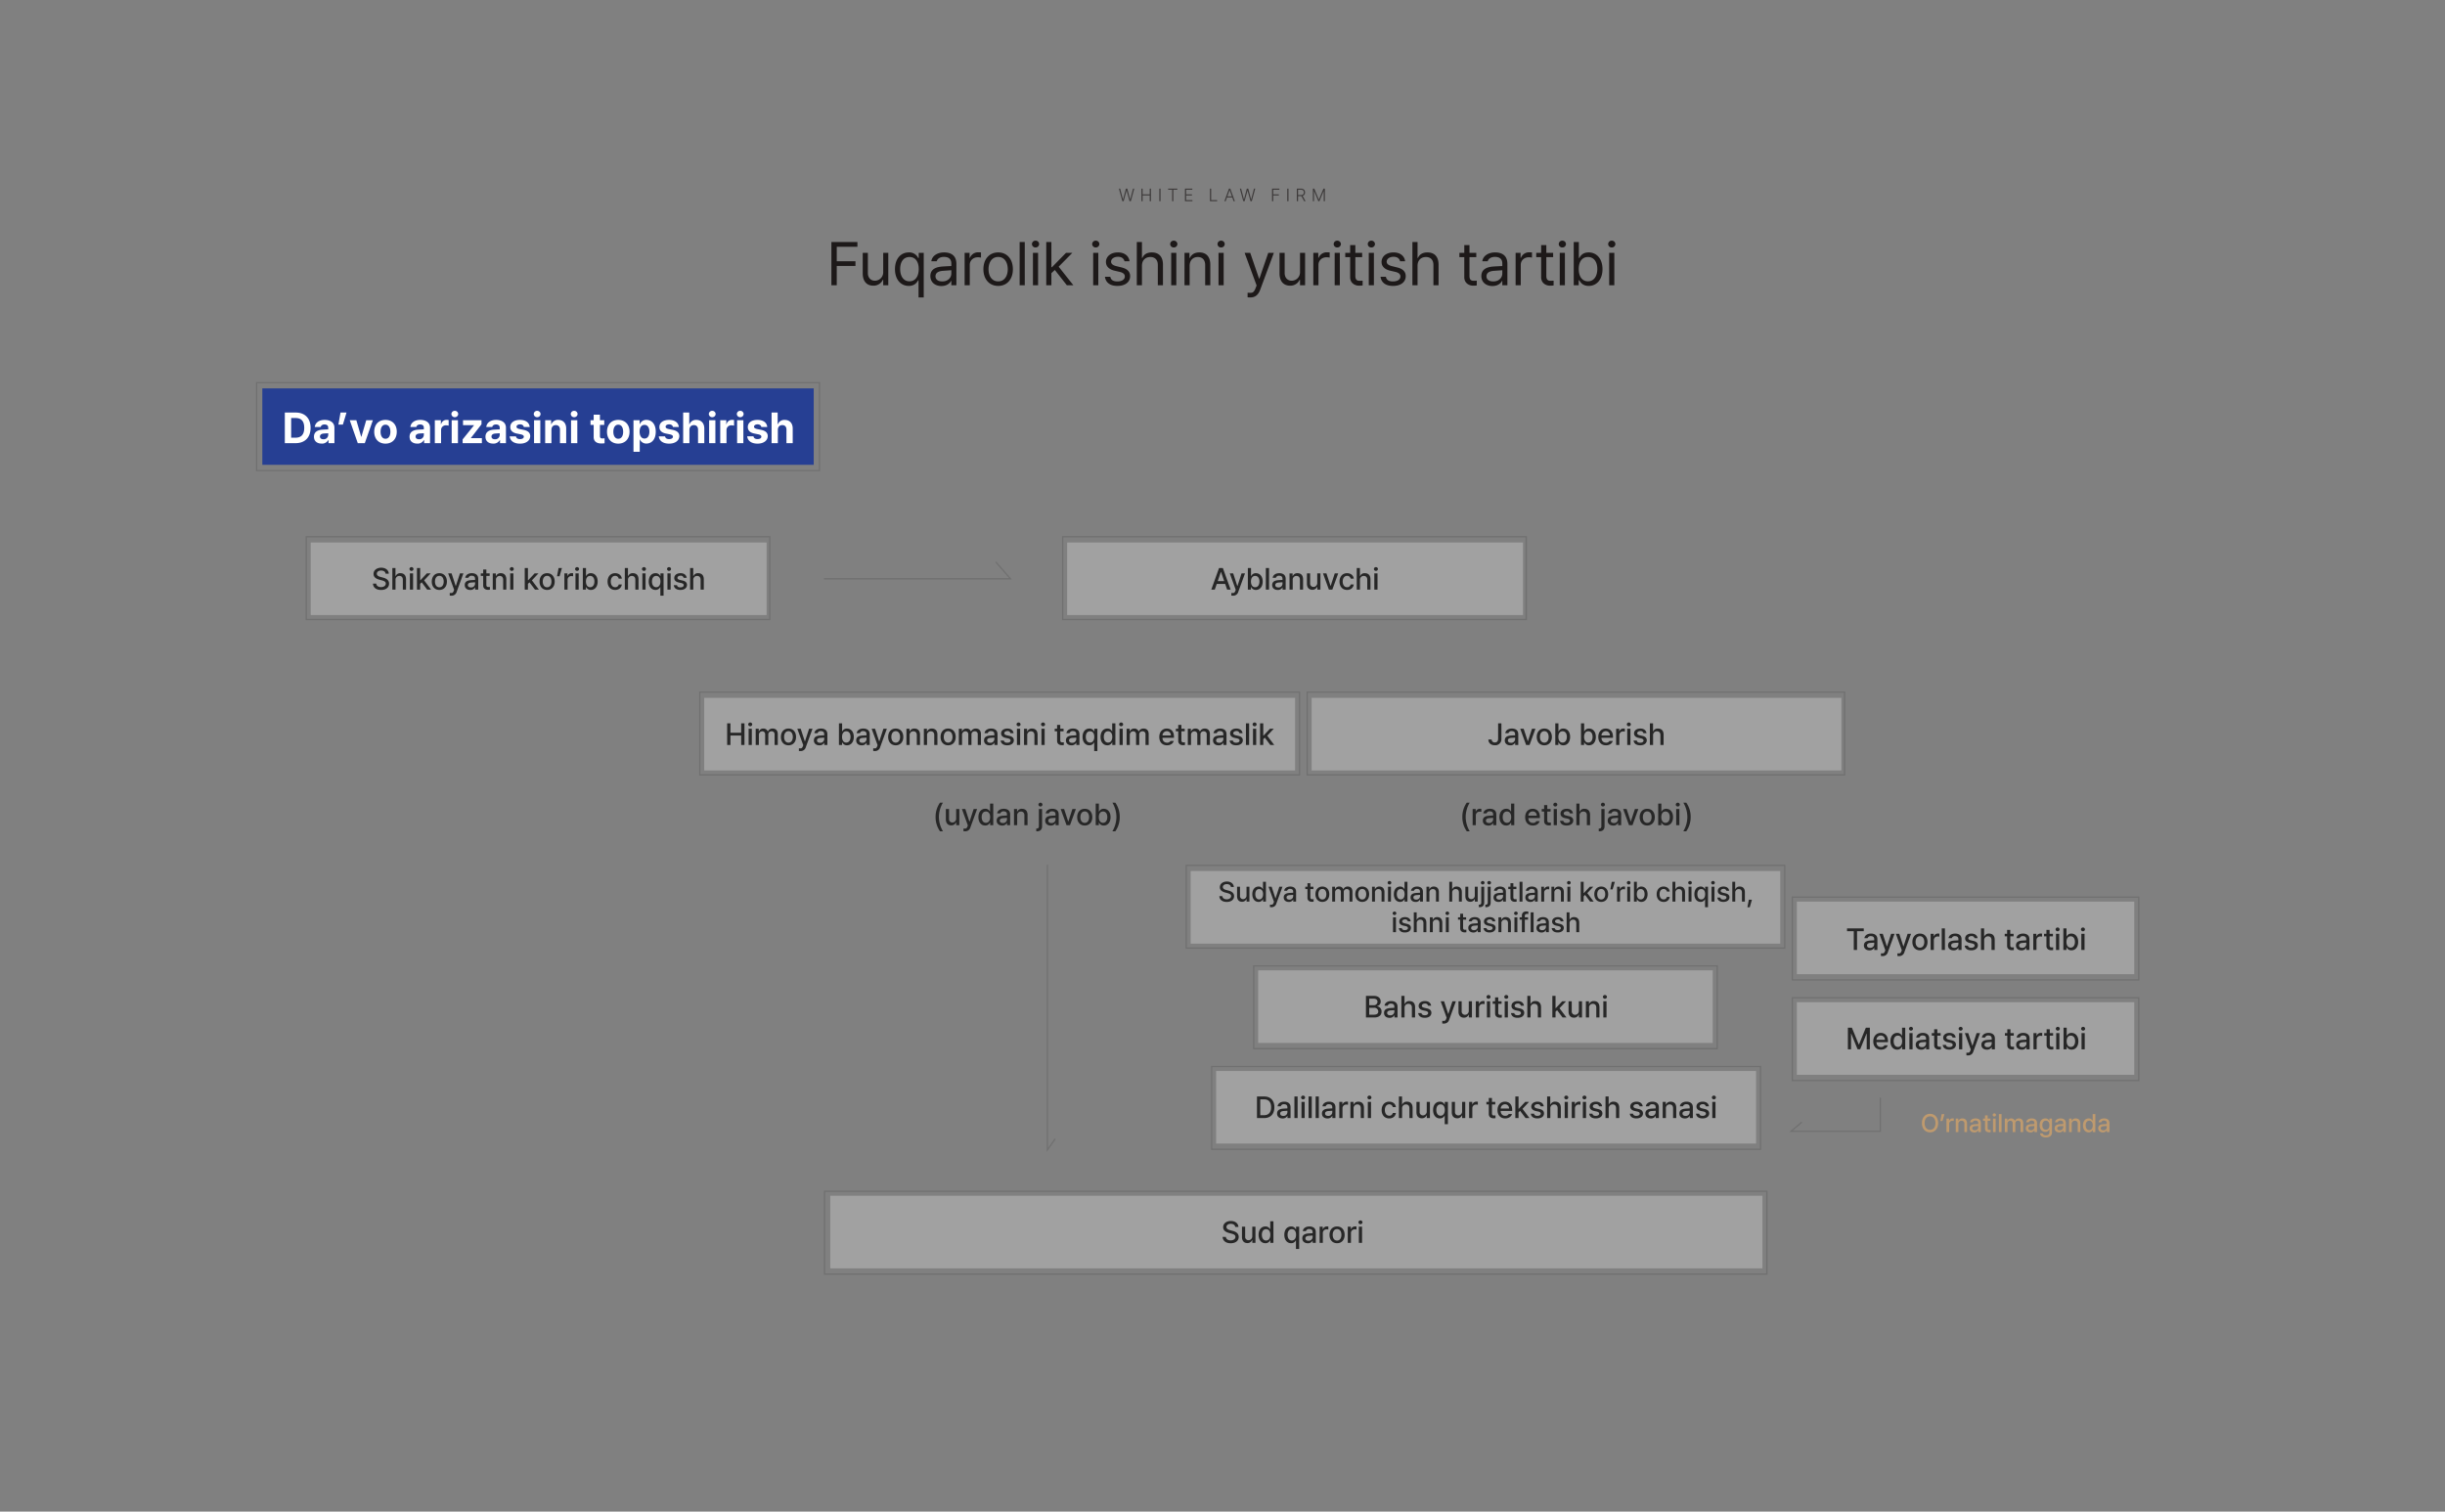 <svg xmlns="http://www.w3.org/2000/svg" xmlns:xlink="http://www.w3.org/1999/xlink" width="1920" height="1187" viewBox="0 0 1920 1187">
  <rect x="0" y="0" width="1920" height="1187" fill="#808080" stroke="none"/>
  <defs>
    <clipPath id="clip-path">
      <rect id="사각형_33402" data-name="사각형 33402" width="1920" height="1187" transform="translate(0 2662)" fill="#fff" stroke="#707070" stroke-width="1"/>
    </clipPath>
  </defs>
  <g id="마스크_그룹_343" data-name="마스크 그룹 343" transform="translate(0 -2662)" clip-path="url(#clip-path)">
    <g id="그룹_74367" data-name="그룹 74367" transform="translate(-639 510)">
      <g id="그룹_74287" data-name="그룹 74287" transform="translate(840 2452)">
        <rect id="사각형_26526" data-name="사각형 26526" width="433" height="60" transform="translate(5 5)" fill="#263f93"/>
        <g id="사각형_26525" data-name="사각형 26525" fill="none" stroke="#707070" stroke-width="1">
          <rect width="443" height="70" stroke="none"/>
          <rect x="0.5" y="0.5" width="442" height="69" fill="none"/>
        </g>
        <path id="패스_57706" data-name="패스 57706" d="M-190.868,0c7.338,0,11.754-4.516,11.754-12.053,0-7.471-4.416-11.986-11.654-11.986h-8.566V0Zm-3.486-4.283V-19.756h3.32c4.549,0,6.939,2.357,6.939,7.7,0,5.379-2.391,7.77-6.973,7.77Zm17.9-.764c0,3.586,2.557,5.379,6.01,5.379a5.562,5.562,0,0,0,5.279-2.822h.133V0h4.648V-12.152c0-4.35-3.719-6.109-7.637-6.109-4.781,0-7.5,2.457-7.8,5.578h4.682c.266-1.229,1.328-1.992,2.988-1.992,1.826,0,2.855.9,2.889,2.391v1.461c-.764.033-3.187.149-4.482.232C-173.2-10.393-176.458-9.064-176.458-5.047Zm4.715-.133c0-1.395,1.1-2.191,2.789-2.357.847-.083,2.938-.2,3.686-.232v1.328a3.488,3.488,0,0,1-3.785,3.387C-170.614-3.055-171.743-3.785-171.743-5.18Zm20.852-18.859h-4.715l-1.66,9.463h3.52Zm20.7,6.01H-135.4L-139.187-5.08h-.2l-3.785-12.949h-5.18L-142.043,0h5.512ZM-120.295.365c5.445,0,8.865-3.752,8.865-9.33s-3.42-9.3-8.865-9.3-8.832,3.719-8.832,9.3S-125.74.365-120.295.365Zm.033-3.818c-2.557,0-3.885-2.357-3.885-5.512,0-3.187,1.328-5.545,3.885-5.545,2.523,0,3.818,2.357,3.818,5.545C-116.443-5.811-117.738-3.453-120.262-3.453Zm18.893-1.594c0,3.586,2.557,5.379,6.01,5.379A5.562,5.562,0,0,0-90.08-2.49h.133V0H-85.3V-12.152c0-4.35-3.719-6.109-7.637-6.109-4.781,0-7.5,2.457-7.8,5.578h4.682c.266-1.229,1.328-1.992,2.988-1.992,1.826,0,2.855.9,2.889,2.391v1.461c-.764.033-3.187.149-4.482.232C-98.115-10.393-101.369-9.064-101.369-5.047Zm4.715-.133c0-1.395,1.1-2.191,2.789-2.357.847-.083,2.938-.2,3.686-.232v1.328a3.488,3.488,0,0,1-3.785,3.387C-95.525-3.055-96.654-3.785-96.654-5.18ZM-81.547,0h4.914V-10.26a3.672,3.672,0,0,1,3.852-3.752,9.181,9.181,0,0,1,2.092.266v-4.383a7.754,7.754,0,0,0-1.561-.166,4.39,4.39,0,0,0-4.35,3.387h-.2v-3.121h-4.748ZM-68.3,0h4.914V-18.029H-68.3Zm2.457-20.387a2.59,2.59,0,0,0,2.656-2.49A2.6,2.6,0,0,0-65.842-25.4a2.6,2.6,0,0,0-2.689,2.523A2.6,2.6,0,0,0-65.842-20.387ZM-59.7,0h15.107V-3.918h-8.633v-.133l8.334-10.758v-3.221H-59.4v3.918h8.6v.133L-59.7-2.955Zm17.93-5.047c0,3.586,2.557,5.379,6.01,5.379A5.562,5.562,0,0,0-30.48-2.49h.133V0H-25.7V-12.152c0-4.35-3.719-6.109-7.637-6.109-4.781,0-7.5,2.457-7.8,5.578h4.682c.266-1.229,1.328-1.992,2.988-1.992,1.826,0,2.855.9,2.889,2.391v1.461c-.764.033-3.187.149-4.482.232C-38.516-10.393-41.77-9.064-41.77-5.047Zm4.715-.133c0-1.395,1.1-2.191,2.789-2.357.847-.083,2.938-.2,3.686-.232v1.328a3.488,3.488,0,0,1-3.785,3.387C-35.926-3.055-37.055-3.785-37.055-5.18Zm25.4-7.5h4.615c-.266-3.42-3.088-5.578-7.637-5.578-4.648,0-7.637,2.158-7.6,5.611-.033,2.656,1.76,4.449,5.18,5.113l2.988.6c1.693.365,2.457.93,2.457,1.859,0,1.162-1.2,1.893-2.988,1.893s-2.955-.73-3.187-2.158h-4.947c.4,3.52,3.254,5.711,8.135,5.711,4.781,0,7.969-2.391,8-5.943-.033-2.59-1.727-4.15-5.213-4.881l-3.221-.664c-1.693-.365-2.357-1-2.324-1.793-.033-1.1,1.2-1.859,2.789-1.859C-12.982-14.775-11.854-13.945-11.654-12.684ZM-3.619,0H1.295V-18.029H-3.619Zm2.457-20.387a2.59,2.59,0,0,0,2.656-2.49A2.6,2.6,0,0,0-1.162-25.4a2.6,2.6,0,0,0-2.689,2.523A2.6,2.6,0,0,0-1.162-20.387Zm11.189,9.961c0-2.391,1.395-3.752,3.453-3.752,2.025,0,3.254,1.328,3.254,3.553V0h4.881V-11.488c.033-4.217-2.457-6.773-6.209-6.773a5.459,5.459,0,0,0-5.412,3.387h-.2v-3.154H5.113V0h4.914ZM25.434,0h4.914V-18.029H25.434Zm2.457-20.387a2.59,2.59,0,0,0,2.656-2.49A2.6,2.6,0,0,0,27.891-25.4,2.6,2.6,0,0,0,25.2-22.877,2.6,2.6,0,0,0,27.891-20.387ZM51.5-18.029H48.111v-4.316H43.2v4.316h-2.49v3.686H43.2v9.5c-.033,3.486,2.391,5.08,5.943,5.08A15.459,15.459,0,0,0,51.764.066V-3.818c-.6.066-1.461.1-1.959.1-1-.033-1.693-.4-1.693-1.826v-8.8H51.5ZM62.5.365c5.445,0,8.865-3.752,8.865-9.33s-3.42-9.3-8.865-9.3-8.832,3.719-8.832,9.3S57.06.365,62.5.365Zm.033-3.818c-2.557,0-3.885-2.357-3.885-5.512,0-3.187,1.328-5.545,3.885-5.545,2.523,0,3.818,2.357,3.818,5.545C66.356-5.811,65.062-3.453,62.538-3.453ZM74.458,6.773h4.914V-2.889H79.5A5.348,5.348,0,0,0,84.651.3c4.117,0,7.3-3.287,7.3-9.3,0-6.176-3.32-9.264-7.3-9.264A5.331,5.331,0,0,0,79.5-15.008h-.2v-3.021H74.458Zm4.814-15.8c0-3.254,1.361-5.312,3.818-5.312,2.523,0,3.852,2.158,3.852,5.313,0,3.188-1.328,5.412-3.852,5.412C80.667-3.619,79.272-5.777,79.272-9.031Zm26.164-3.652h4.615c-.266-3.42-3.088-5.578-7.637-5.578-4.648,0-7.637,2.158-7.6,5.611-.033,2.656,1.76,4.449,5.18,5.113l2.988.6c1.693.365,2.457.93,2.457,1.859,0,1.162-1.2,1.893-2.988,1.893s-2.955-.73-3.187-2.158H94.313c.4,3.52,3.254,5.711,8.135,5.711,4.781,0,7.969-2.391,8-5.943-.033-2.59-1.727-4.15-5.213-4.881l-3.221-.664c-1.693-.365-2.357-1-2.324-1.793-.033-1.1,1.2-1.859,2.789-1.859C104.108-14.775,105.237-13.945,105.437-12.684Zm12.949,2.258c0-2.391,1.461-3.752,3.52-3.752s3.254,1.328,3.254,3.553V0h4.914V-11.488c0-4.25-2.49-6.773-6.242-6.773a5.355,5.355,0,0,0-5.379,3.387h-.2v-9.164h-4.781V0h4.914ZM133.858,0h4.914V-18.029h-4.914Zm2.457-20.387a2.59,2.59,0,0,0,2.656-2.49,2.6,2.6,0,0,0-2.656-2.523,2.6,2.6,0,0,0-2.689,2.523A2.6,2.6,0,0,0,136.315-20.387ZM142.591,0H147.5V-10.26a3.672,3.672,0,0,1,3.852-3.752,9.181,9.181,0,0,1,2.092.266v-4.383a7.754,7.754,0,0,0-1.561-.166,4.39,4.39,0,0,0-4.35,3.387h-.2v-3.121h-4.748Zm13.248,0h4.914V-18.029h-4.914ZM158.3-20.387a2.59,2.59,0,0,0,2.656-2.49A2.6,2.6,0,0,0,158.3-25.4a2.6,2.6,0,0,0-2.689,2.523A2.6,2.6,0,0,0,158.3-20.387Zm16.568,7.7h4.615c-.266-3.42-3.088-5.578-7.637-5.578-4.648,0-7.637,2.158-7.6,5.611-.033,2.656,1.76,4.449,5.18,5.113l2.988.6c1.693.365,2.457.93,2.457,1.859,0,1.162-1.2,1.893-2.988,1.893s-2.955-.73-3.187-2.158h-4.947c.4,3.52,3.254,5.711,8.135,5.711,4.781,0,7.969-2.391,8-5.943-.033-2.59-1.727-4.15-5.213-4.881l-3.221-.664c-1.693-.365-2.357-1-2.324-1.793-.033-1.1,1.2-1.859,2.789-1.859C173.536-14.775,174.665-13.945,174.864-12.684Zm12.949,2.258c0-2.391,1.461-3.752,3.52-3.752s3.254,1.328,3.254,3.553V0H199.5V-11.488c0-4.25-2.49-6.773-6.242-6.773a5.355,5.355,0,0,0-5.379,3.387h-.2v-9.164H182.9V0h4.914Z" transform="translate(222 48)" fill="#fff"/>
      </g>
    </g>
    <rect id="사각형_26536" data-name="사각형 26536" width="416" height="57" transform="translate(1030 3210)" fill="#d3d3d3" opacity="0.4"/>
    <rect id="사각형_26626" data-name="사각형 26626" width="464" height="57" transform="translate(553 3210)" fill="#d3d3d3" opacity="0.4"/>
    <rect id="사각형_26618" data-name="사각형 26618" width="463" height="57" transform="translate(935 3346)" fill="#d3d3d3" opacity="0.4"/>
    <rect id="사각형_26630" data-name="사각형 26630" width="265" height="57" transform="translate(1411 3370)" fill="#d3d3d3" opacity="0.4"/>
    <rect id="사각형_26620" data-name="사각형 26620" width="357" height="57" transform="translate(988 3424)" fill="#d3d3d3" opacity="0.4"/>
    <rect id="사각형_26632" data-name="사각형 26632" width="265" height="57" transform="translate(1411 3449)" fill="#d3d3d3" opacity="0.4"/>
    <rect id="사각형_26622" data-name="사각형 26622" width="424" height="57" transform="translate(955 3503)" fill="#d3d3d3" opacity="0.4"/>
    <rect id="사각형_26623" data-name="사각형 26623" width="732" height="57" transform="translate(652 3601)" fill="#d3d3d3" opacity="0.4"/>
    <g id="사각형_26535" data-name="사각형 26535" transform="translate(1026 3205)" fill="none" stroke="#707070" stroke-width="1">
      <rect width="423" height="66" stroke="none"/>
      <rect x="0.5" y="0.5" width="422" height="65" fill="none"/>
    </g>
    <g id="그룹_74368" data-name="그룹 74368" transform="translate(0 510)">
      <rect id="사각형_26628" data-name="사각형 26628" width="358" height="57" transform="translate(838 2578)" fill="#d3d3d3" opacity="0.4"/>
      <g id="사각형_26627" data-name="사각형 26627" transform="translate(834 2573)" fill="none" stroke="#707070" stroke-width="1">
        <rect width="365" height="66" stroke="none"/>
        <rect x="0.5" y="0.5" width="364" height="65" fill="none"/>
      </g>
    </g>
    <g id="그룹_74369" data-name="그룹 74369" transform="translate(-594 510)">
      <rect id="사각형_26628-2" data-name="사각형 26628" width="358" height="57" transform="translate(838 2578)" fill="#d3d3d3" opacity="0.4"/>
      <g id="사각형_26627-2" data-name="사각형 26627" transform="translate(834 2573)" fill="none" stroke="#707070" stroke-width="1">
        <rect width="365" height="66" stroke="none"/>
        <rect x="0.5" y="0.5" width="364" height="65" fill="none"/>
      </g>
    </g>
    <g id="사각형_26625" data-name="사각형 26625" transform="translate(549 3205)" fill="none" stroke="#707070" stroke-width="1">
      <rect width="472" height="66" stroke="none"/>
      <rect x="0.5" y="0.5" width="471" height="65" fill="none"/>
    </g>
    <g id="사각형_26617" data-name="사각형 26617" transform="translate(931 3341)" fill="none" stroke="#707070" stroke-width="1">
      <rect width="471" height="66" stroke="none"/>
      <rect x="0.5" y="0.5" width="470" height="65" fill="none"/>
    </g>
    <g id="사각형_26629" data-name="사각형 26629" transform="translate(1407 3366)" fill="none" stroke="#707070" stroke-width="1">
      <rect width="273" height="66" stroke="none"/>
      <rect x="0.5" y="0.5" width="272" height="65" fill="none"/>
    </g>
    <g id="사각형_26619" data-name="사각형 26619" transform="translate(984 3420)" fill="none" stroke="#707070" stroke-width="1">
      <rect width="365" height="66" stroke="none"/>
      <rect x="0.5" y="0.5" width="364" height="65" fill="none"/>
    </g>
    <g id="사각형_26631" data-name="사각형 26631" transform="translate(1407 3445)" fill="none" stroke="#707070" stroke-width="1">
      <rect width="273" height="66" stroke="none"/>
      <rect x="0.5" y="0.5" width="272" height="65" fill="none"/>
    </g>
    <g id="사각형_26621" data-name="사각형 26621" transform="translate(951 3499)" fill="none" stroke="#707070" stroke-width="1">
      <rect width="432" height="66" stroke="none"/>
      <rect x="0.5" y="0.5" width="431" height="65" fill="none"/>
    </g>
    <g id="사각형_26624" data-name="사각형 26624" transform="translate(647 3597)" fill="none" stroke="#707070" stroke-width="1">
      <rect width="741" height="66" stroke="none"/>
      <rect x="0.5" y="0.5" width="740" height="65" fill="none"/>
    </g>
    <path id="패스_57707" data-name="패스 57707" d="M-120.205-12.492h2.508c-.07-2.742-2.484-4.711-5.93-4.711-3.422,0-6.047,1.945-6.047,4.875,0,2.367,1.711,3.75,4.43,4.5l2.016.539c1.8.469,3.188,1.078,3.211,2.555-.023,1.664-1.594,2.766-3.75,2.766-1.992,0-3.609-.891-3.773-2.742h-2.578c.164,3.094,2.555,4.992,6.352,4.992,4.008,0,6.281-2.109,6.3-4.969-.023-3.07-2.719-4.266-4.9-4.781L-124-9.914c-1.336-.328-3.094-.937-3.094-2.555,0-1.453,1.313-2.508,3.4-2.508C-121.752-14.977-120.369-14.062-120.205-12.492Zm7.8,4.945a2.918,2.918,0,0,1,3.047-3.187c1.688,0,2.7,1.078,2.7,2.953V0h2.508V-8.086c0-3.187-1.734-4.8-4.359-4.8a3.731,3.731,0,0,0-3.773,2.25h-.164v-6.328h-2.461V0h2.508ZM-101.127,0h2.508V-12.727h-2.508Zm1.266-14.7a1.537,1.537,0,0,0,1.57-1.477,1.537,1.537,0,0,0-1.57-1.477,1.544,1.544,0,0,0-1.594,1.477A1.544,1.544,0,0,0-99.861-14.7ZM-95.572,0h2.508V-4.523l1.219-1.2L-87.533,0h3.07l-5.484-7.266,5.133-5.461h-3l-5.039,5.367h-.211v-9.609h-2.508Zm17.59.258c3.586,0,5.93-2.625,5.93-6.562,0-3.961-2.344-6.586-5.93-6.586-3.609,0-5.953,2.625-5.953,6.586C-83.936-2.367-81.592.258-77.982.258Zm0-2.086c-2.344,0-3.445-2.039-3.445-4.477s1.1-4.523,3.445-4.523c2.3,0,3.4,2.086,3.4,4.523S-75.686-1.828-77.982-1.828Zm9.492,6.609a4.1,4.1,0,0,0,4.125-3.094l5.25-14.414h-2.7l-3.211,9.867h-.141l-3.211-9.867h-2.672L-66.381.164l-.3.844C-67.271,2.6-67.928,2.672-68.7,2.672c-.352,0-.844-.023-1.125-.047V4.711A10.426,10.426,0,0,0-68.49,4.781Zm10.441-8.367c0,2.484,1.875,3.867,4.289,3.867a4,4,0,0,0,3.773-2.016h.094V0h2.438V-8.461c0-3.68-2.977-4.43-4.992-4.43-3,0-4.969,1.523-5.2,3.633h2.484a2.444,2.444,0,0,1,2.625-1.617c1.711,0,2.578.844,2.578,2.273l.023,1.008c-.6.023-2.508.129-3.352.188C-55.588-7.242-58.049-6.492-58.049-3.586Zm2.438.023c0-1.266,1.031-1.875,2.672-1.992.586-.035,2.414-.164,3-.211v1.172A2.985,2.985,0,0,1-53.2-1.711C-54.6-1.711-55.611-2.344-55.611-3.562Zm17.133-9.164h-2.6v-3.047h-2.484v3.047h-1.875v1.992h1.875v7.5c-.023,2.32,1.734,3.4,3.7,3.4A12.148,12.148,0,0,0-38.291.07v-2.18c-.352.023-.914.07-1.266.07-.8-.023-1.523-.281-1.523-1.711v-6.984h2.6Zm4.945,5.18a2.873,2.873,0,0,1,2.953-3.187c1.688,0,2.7,1.1,2.7,2.953V0H-25.4V-8.086c0-3.164-1.711-4.8-4.336-4.8a3.815,3.815,0,0,0-3.75,2.25h-.141v-2.086h-2.414V0h2.508ZM-22.354,0h2.508V-12.727h-2.508Zm1.266-14.7a1.537,1.537,0,0,0,1.57-1.477,1.537,1.537,0,0,0-1.57-1.477,1.544,1.544,0,0,0-1.594,1.477A1.544,1.544,0,0,0-21.088-14.7ZM-10.939,0h2.508V-4.523l1.219-1.2L-2.9,0H.17L-5.314-7.266l5.133-5.461h-3L-8.221-7.359h-.211v-9.609h-2.508ZM6.65.258c3.586,0,5.93-2.625,5.93-6.562,0-3.961-2.344-6.586-5.93-6.586C3.041-12.891.7-10.266.7-6.3.7-2.367,3.041.258,6.65.258Zm0-2.086c-2.344,0-3.445-2.039-3.445-4.477s1.1-4.523,3.445-4.523c2.3,0,3.4,2.086,3.4,4.523S8.947-1.828,6.65-1.828ZM18.275-16.945H15.65l-1.242,6.469H16.4ZM20.2,0h2.508V-7.758a2.854,2.854,0,0,1,3.023-2.859,7.151,7.151,0,0,1,1.313.141v-2.391c-.258-.023-.75-.047-1.055-.047a3.315,3.315,0,0,0-3.234,2.2h-.141v-2.016H20.2Zm8.719,0h2.508V-12.727H28.916Zm1.266-14.7a1.537,1.537,0,0,0,1.57-1.477,1.537,1.537,0,0,0-1.57-1.477,1.544,1.544,0,0,0-1.594,1.477A1.544,1.544,0,0,0,30.182-14.7ZM34.682,0h2.438V-1.992h.188a3.874,3.874,0,0,0,3.68,2.25c3.094,0,5.344-2.484,5.344-6.586,0-4.148-2.3-6.562-5.367-6.562a3.866,3.866,0,0,0-3.656,2.227h-.141v-6.3H34.682Zm2.438-6.375c0-2.648,1.172-4.383,3.3-4.383,2.227,0,3.352,1.875,3.352,4.383,0,2.555-1.148,4.5-3.352,4.5C38.314-1.875,37.119-3.7,37.119-6.375ZM60.064.258c3,0,4.945-1.828,5.227-4.289H62.854a2.675,2.675,0,0,1-2.789,2.156c-2.086,0-3.445-1.711-3.445-4.5,0-2.719,1.383-4.43,3.445-4.43a2.726,2.726,0,0,1,2.789,2.2h2.438c-.258-2.578-2.367-4.289-5.273-4.289-3.586,0-5.906,2.7-5.906,6.586C54.111-2.484,56.361.258,60.064.258Zm10.1-7.8a2.918,2.918,0,0,1,3.047-3.187c1.688,0,2.7,1.078,2.7,2.953V0h2.508V-8.086c0-3.187-1.734-4.8-4.359-4.8a3.731,3.731,0,0,0-3.773,2.25h-.164v-6.328H67.658V0h2.508ZM81.439,0h2.508V-12.727H81.439Zm1.266-14.7a1.537,1.537,0,0,0,1.57-1.477,1.537,1.537,0,0,0-1.57-1.477,1.544,1.544,0,0,0-1.594,1.477A1.544,1.544,0,0,0,82.705-14.7ZM95.572,4.781H98.08V-12.727H95.643v2.063h-.187a3.85,3.85,0,0,0-3.68-2.227c-3.07,0-5.344,2.414-5.344,6.563,0,4.1,2.25,6.586,5.32,6.586a3.913,3.913,0,0,0,3.7-2.25h.117ZM92.314-1.875c-2.18,0-3.328-1.945-3.328-4.5,0-2.508,1.1-4.383,3.328-4.383,2.156,0,3.328,1.734,3.328,4.383C95.643-3.7,94.447-1.875,92.314-1.875ZM101.127,0h2.508V-12.727h-2.508Zm1.266-14.7a1.537,1.537,0,0,0,1.57-1.477,1.537,1.537,0,0,0-1.57-1.477,1.544,1.544,0,0,0-1.594,1.477A1.544,1.544,0,0,0,102.393-14.7ZM113.83-9.258h2.414c-.258-2.18-2.016-3.633-4.852-3.633-2.953,0-4.922,1.547-4.922,3.82,0,1.758,1.2,2.977,3.492,3.492l1.992.422c1.336.3,1.945.844,1.969,1.664-.023,1.078-1.055,1.734-2.672,1.734-1.5,0-2.391-.562-2.6-1.711H106.1c.3,2.367,2.133,3.727,5.18,3.727,3.258,0,5.18-1.641,5.2-3.937-.023-1.8-1.148-2.93-3.492-3.445l-2.016-.469c-1.406-.328-2.016-.867-1.992-1.617-.023-.961,1.008-1.711,2.438-1.711A2.2,2.2,0,0,1,113.83-9.258Zm7.594,1.711a2.918,2.918,0,0,1,3.047-3.187c1.688,0,2.7,1.078,2.7,2.953V0h2.508V-8.086c0-3.187-1.734-4.8-4.359-4.8a3.731,3.731,0,0,0-3.773,2.25h-.164v-6.328h-2.461V0h2.508Z" transform="translate(423 3125)" fill="#272727"/>
    <path id="패스_57708" data-name="패스 57708" d="M-63.059,0l1.547-4.477H-54.9L-53.355,0h2.742L-56.73-16.969h-2.977L-65.8,0Zm2.3-6.633,2.484-7.242h.117l2.508,7.242ZM-48.715,4.781A4.1,4.1,0,0,0-44.59,1.688l5.25-14.414h-2.7l-3.211,9.867h-.141L-48.6-12.727H-51.27L-46.605.164l-.3.844C-47.5,2.6-48.152,2.672-48.926,2.672c-.352,0-.844-.023-1.125-.047V4.711A10.426,10.426,0,0,0-48.715,4.781ZM-37.09,0h2.438V-1.992h.188a3.874,3.874,0,0,0,3.68,2.25c3.094,0,5.344-2.484,5.344-6.586,0-4.148-2.3-6.562-5.367-6.562a3.866,3.866,0,0,0-3.656,2.227h-.141v-6.3H-37.09Zm2.438-6.375c0-2.648,1.172-4.383,3.3-4.383,2.227,0,3.352,1.875,3.352,4.383,0,2.555-1.148,4.5-3.352,4.5C-33.457-1.875-34.652-3.7-34.652-6.375Zm14.2-10.594h-2.508V0h2.508Zm2.461,13.383C-17.988-1.1-16.113.281-13.7.281A4,4,0,0,0-9.926-1.734h.094V0h2.438V-8.461c0-3.68-2.977-4.43-4.992-4.43-3,0-4.969,1.523-5.2,3.633h2.484a2.444,2.444,0,0,1,2.625-1.617c1.711,0,2.578.844,2.578,2.273l.023,1.008c-.6.023-2.508.129-3.352.188C-15.527-7.242-17.988-6.492-17.988-3.586Zm2.438.023c0-1.266,1.031-1.875,2.672-1.992.586-.035,2.414-.164,3-.211v1.172a2.985,2.985,0,0,1-3.258,2.883C-14.543-1.711-15.551-2.344-15.551-3.562ZM-1.863-7.547A2.873,2.873,0,0,1,1.09-10.734c1.688,0,2.7,1.1,2.7,2.953V0H6.27V-8.086c0-3.164-1.711-4.8-4.336-4.8a3.815,3.815,0,0,0-3.75,2.25h-.141v-2.086H-4.371V0h2.508ZM17.4-5.3a3,3,0,0,1-3,3.188,2.561,2.561,0,0,1-2.578-2.836v-7.781H9.316v8.086c0,3.164,1.734,4.8,4.2,4.8a3.945,3.945,0,0,0,3.8-2.367h.141V0h2.438V-12.727H17.4Zm16.453-7.43h-2.7L27.949-2.953h-.117l-3.211-9.773h-2.7L26.543,0h2.7ZM40.84.258c3,0,4.945-1.828,5.227-4.289H43.629A2.675,2.675,0,0,1,40.84-1.875c-2.086,0-3.445-1.711-3.445-4.5,0-2.719,1.383-4.43,3.445-4.43a2.726,2.726,0,0,1,2.789,2.2h2.438c-.258-2.578-2.367-4.289-5.273-4.289-3.586,0-5.906,2.7-5.906,6.586C34.887-2.484,37.137.258,40.84.258Zm10.1-7.8a2.918,2.918,0,0,1,3.047-3.187c1.688,0,2.7,1.078,2.7,2.953V0h2.508V-8.086c0-3.187-1.734-4.8-4.359-4.8a3.731,3.731,0,0,0-3.773,2.25h-.164v-6.328H48.434V0h2.508ZM62.215,0h2.508V-12.727H62.215ZM63.48-14.7a1.537,1.537,0,0,0,1.57-1.477,1.537,1.537,0,0,0-1.57-1.477,1.544,1.544,0,0,0-1.594,1.477A1.544,1.544,0,0,0,63.48-14.7Z" transform="translate(1017 3125)" fill="#272727"/>
    <path id="패스_57709" data-name="패스 57709" d="M-213.979,0h2.578V-7.406h8.438V0h2.578V-16.969h-2.578v7.359H-211.4v-7.359h-2.578Zm16.852,0h2.508V-12.727h-2.508Zm1.266-14.7a1.537,1.537,0,0,0,1.57-1.477,1.537,1.537,0,0,0-1.57-1.477,1.544,1.544,0,0,0-1.594,1.477A1.544,1.544,0,0,0-195.861-14.7ZM-191.572,0h2.508V-7.852a2.7,2.7,0,0,1,2.6-2.883,2.2,2.2,0,0,1,2.32,2.3V0h2.484V-8.109a2.412,2.412,0,0,1,2.531-2.625A2.215,2.215,0,0,1-176.736-8.3V0h2.508V-8.531c0-2.906-1.641-4.359-3.937-4.359a3.927,3.927,0,0,0-3.82,2.25h-.141a3.431,3.431,0,0,0-3.422-2.25,3.463,3.463,0,0,0-3.469,2.25h-.141v-2.086h-2.414Zm25.758.258c3.586,0,5.93-2.625,5.93-6.562,0-3.961-2.344-6.586-5.93-6.586-3.609,0-5.953,2.625-5.953,6.586C-171.768-2.367-169.424.258-165.814.258Zm0-2.086c-2.344,0-3.445-2.039-3.445-4.477s1.1-4.523,3.445-4.523c2.3,0,3.4,2.086,3.4,4.523S-163.518-1.828-165.814-1.828Zm9.492,6.609A4.1,4.1,0,0,0-152.2,1.688l5.25-14.414h-2.7l-3.211,9.867h-.141l-3.211-9.867h-2.672L-154.213.164l-.3.844c-.586,1.594-1.242,1.664-2.016,1.664-.352,0-.844-.023-1.125-.047V4.711A10.426,10.426,0,0,0-156.322,4.781Zm10.441-8.367c0,2.484,1.875,3.867,4.289,3.867a4,4,0,0,0,3.773-2.016h.094V0h2.438V-8.461c0-3.68-2.977-4.43-4.992-4.43-3,0-4.969,1.523-5.2,3.633H-143a2.444,2.444,0,0,1,2.625-1.617c1.711,0,2.578.844,2.578,2.273l.023,1.008c-.6.023-2.508.129-3.352.188C-143.42-7.242-145.881-6.492-145.881-3.586Zm2.438.023c0-1.266,1.031-1.875,2.672-1.992.586-.035,2.414-.164,3-.211v1.172a2.985,2.985,0,0,1-3.258,2.883C-142.436-1.711-143.443-2.344-143.443-3.562ZM-126.193,0h2.438V-1.992h.188a3.874,3.874,0,0,0,3.68,2.25c3.094,0,5.344-2.484,5.344-6.586,0-4.148-2.3-6.562-5.367-6.562a3.866,3.866,0,0,0-3.656,2.227h-.141v-6.3h-2.484Zm2.438-6.375c0-2.648,1.172-4.383,3.3-4.383,2.227,0,3.352,1.875,3.352,4.383,0,2.555-1.148,4.5-3.352,4.5C-122.561-1.875-123.756-3.7-123.756-6.375Zm11.109,2.789c0,2.484,1.875,3.867,4.289,3.867a4,4,0,0,0,3.773-2.016h.094V0h2.438V-8.461c0-3.68-2.977-4.43-4.992-4.43-3,0-4.969,1.523-5.2,3.633h2.484a2.444,2.444,0,0,1,2.625-1.617c1.711,0,2.578.844,2.578,2.273l.023,1.008c-.6.023-2.508.129-3.352.188C-110.186-7.242-112.646-6.492-112.646-3.586Zm2.438.023c0-1.266,1.031-1.875,2.672-1.992.586-.035,2.414-.164,3-.211v1.172a2.985,2.985,0,0,1-3.258,2.883C-109.2-1.711-110.209-2.344-110.209-3.562Zm12.258,8.344a4.1,4.1,0,0,0,4.125-3.094l5.25-14.414h-2.7l-3.211,9.867h-.141l-3.211-9.867h-2.672L-95.842.164l-.3.844c-.586,1.594-1.242,1.664-2.016,1.664-.352,0-.844-.023-1.125-.047V4.711A10.426,10.426,0,0,0-97.951,4.781ZM-81.592.258c3.586,0,5.93-2.625,5.93-6.562,0-3.961-2.344-6.586-5.93-6.586-3.609,0-5.953,2.625-5.953,6.586C-87.545-2.367-85.2.258-81.592.258Zm0-2.086c-2.344,0-3.445-2.039-3.445-4.477s1.1-4.523,3.445-4.523c2.3,0,3.4,2.086,3.4,4.523S-79.295-1.828-81.592-1.828Zm10.9-5.719a2.873,2.873,0,0,1,2.953-3.187c1.688,0,2.7,1.1,2.7,2.953V0h2.484V-8.086c0-3.164-1.711-4.8-4.336-4.8a3.815,3.815,0,0,0-3.75,2.25h-.141v-2.086H-73.2V0h2.508Zm13.688,0a2.873,2.873,0,0,1,2.953-3.187c1.688,0,2.7,1.1,2.7,2.953V0h2.484V-8.086c0-3.164-1.711-4.8-4.336-4.8a3.815,3.815,0,0,0-3.75,2.25H-57.1v-2.086h-2.414V0h2.508Zm16.57,7.8c3.586,0,5.93-2.625,5.93-6.562,0-3.961-2.344-6.586-5.93-6.586-3.609,0-5.953,2.625-5.953,6.586C-46.389-2.367-44.045.258-40.436.258Zm0-2.086c-2.344,0-3.445-2.039-3.445-4.477s1.1-4.523,3.445-4.523c2.3,0,3.4,2.086,3.4,4.523S-38.139-1.828-40.436-1.828ZM-32.045,0h2.508V-7.852a2.7,2.7,0,0,1,2.6-2.883,2.2,2.2,0,0,1,2.32,2.3V0h2.484V-8.109A2.412,2.412,0,0,1-19.6-10.734,2.215,2.215,0,0,1-17.209-8.3V0H-14.7V-8.531c0-2.906-1.641-4.359-3.937-4.359a3.927,3.927,0,0,0-3.82,2.25H-22.6a3.431,3.431,0,0,0-3.422-2.25,3.463,3.463,0,0,0-3.469,2.25h-.141v-2.086h-2.414Zm19.781-3.586c0,2.484,1.875,3.867,4.289,3.867A4,4,0,0,0-4.2-1.734h.094V0H-1.67V-8.461c0-3.68-2.977-4.43-4.992-4.43-3,0-4.969,1.523-5.2,3.633h2.484a2.444,2.444,0,0,1,2.625-1.617c1.711,0,2.578.844,2.578,2.273l.023,1.008c-.6.023-2.508.129-3.352.188C-9.8-7.242-12.264-6.492-12.264-3.586Zm2.438.023c0-1.266,1.031-1.875,2.672-1.992.586-.035,2.414-.164,3-.211v1.172A2.985,2.985,0,0,1-7.412-1.711C-8.818-1.711-9.826-2.344-9.826-3.562ZM8.5-9.258h2.414c-.258-2.18-2.016-3.633-4.852-3.633-2.953,0-4.922,1.547-4.922,3.82,0,1.758,1.2,2.977,3.492,3.492l1.992.422c1.336.3,1.945.844,1.969,1.664C8.572-2.414,7.541-1.758,5.924-1.758c-1.5,0-2.391-.562-2.6-1.711H.768C1.072-1.1,2.9.258,5.947.258c3.258,0,5.18-1.641,5.2-3.937-.023-1.8-1.148-2.93-3.492-3.445L5.643-7.594C4.236-7.922,3.627-8.461,3.65-9.211c-.023-.961,1.008-1.711,2.438-1.711A2.2,2.2,0,0,1,8.5-9.258ZM13.588,0H16.1V-12.727H13.588Zm1.266-14.7a1.537,1.537,0,0,0,1.57-1.477,1.537,1.537,0,0,0-1.57-1.477,1.544,1.544,0,0,0-1.594,1.477A1.544,1.544,0,0,0,14.854-14.7Zm6.8,7.148A2.873,2.873,0,0,1,24.6-10.734c1.688,0,2.7,1.1,2.7,2.953V0h2.484V-8.086c0-3.164-1.711-4.8-4.336-4.8a3.815,3.815,0,0,0-3.75,2.25h-.141v-2.086H19.143V0H21.65ZM32.83,0h2.508V-12.727H32.83ZM34.1-14.7a1.537,1.537,0,0,0,1.57-1.477,1.537,1.537,0,0,0-1.57-1.477A1.544,1.544,0,0,0,32.5-16.172,1.544,1.544,0,0,0,34.1-14.7Zm16.1,1.969H47.6v-3.047H45.111v3.047H43.236v1.992h1.875v7.5c-.023,2.32,1.734,3.4,3.7,3.4A12.148,12.148,0,0,0,50.385.07v-2.18c-.352.023-.914.07-1.266.07-.8-.023-1.523-.281-1.523-1.711v-6.984h2.6Zm1.852,9.141c0,2.484,1.875,3.867,4.289,3.867a4,4,0,0,0,3.773-2.016h.094V0h2.438V-8.461c0-3.68-2.977-4.43-4.992-4.43-3,0-4.969,1.523-5.2,3.633h2.484a2.444,2.444,0,0,1,2.625-1.617c1.711,0,2.578.844,2.578,2.273l.023,1.008c-.6.023-2.508.129-3.352.188C54.51-7.242,52.049-6.492,52.049-3.586Zm2.438.023c0-1.266,1.031-1.875,2.672-1.992.586-.035,2.414-.164,3-.211v1.172A2.985,2.985,0,0,1,56.9-1.711C55.494-1.711,54.486-2.344,54.486-3.562ZM74.244,4.781h2.508V-12.727H74.314v2.063h-.187a3.85,3.85,0,0,0-3.68-2.227c-3.07,0-5.344,2.414-5.344,6.563,0,4.1,2.25,6.586,5.32,6.586a3.913,3.913,0,0,0,3.7-2.25h.117ZM70.986-1.875c-2.18,0-3.328-1.945-3.328-4.5,0-2.508,1.1-4.383,3.328-4.383,2.156,0,3.328,1.734,3.328,4.383C74.314-3.7,73.119-1.875,70.986-1.875ZM84.557.258a3.913,3.913,0,0,0,3.7-2.25h.188V0h2.438V-16.969H88.377v6.3H88.26a3.85,3.85,0,0,0-3.68-2.227c-3.07,0-5.344,2.414-5.344,6.563C79.236-2.227,81.486.258,84.557.258Zm.563-2.133c-2.18,0-3.328-1.945-3.328-4.5,0-2.508,1.1-4.383,3.328-4.383,2.156,0,3.328,1.734,3.328,4.383C88.447-3.7,87.252-1.875,85.119-1.875ZM94.143,0H96.65V-12.727H94.143Zm1.266-14.7a1.537,1.537,0,0,0,1.57-1.477,1.537,1.537,0,0,0-1.57-1.477,1.544,1.544,0,0,0-1.594,1.477A1.544,1.544,0,0,0,95.408-14.7ZM99.7,0h2.508V-7.852a2.7,2.7,0,0,1,2.6-2.883,2.2,2.2,0,0,1,2.32,2.3V0h2.484V-8.109a2.412,2.412,0,0,1,2.531-2.625A2.215,2.215,0,0,1,114.533-8.3V0h2.508V-8.531c0-2.906-1.641-4.359-3.937-4.359a3.927,3.927,0,0,0-3.82,2.25h-.141a3.431,3.431,0,0,0-3.422-2.25,3.463,3.463,0,0,0-3.469,2.25h-.141v-2.086H99.7Zm31.711.258c2.789,0,4.758-1.383,5.32-3.445H134.2A2.96,2.96,0,0,1,131.432-1.8c-2.1,0-3.516-1.383-3.586-3.8h9.047v-.891c0-4.594-2.742-6.4-5.648-6.4-3.539,0-5.883,2.7-5.883,6.609C125.361-2.32,127.658.258,131.408.258Zm-3.539-7.734a3.384,3.384,0,0,1,3.4-3.352,3.1,3.1,0,0,1,3.164,3.352Zm17.461-5.25h-2.6v-3.047h-2.484v3.047h-1.875v1.992h1.875v7.5c-.023,2.32,1.734,3.4,3.7,3.4a12.148,12.148,0,0,0,1.57-.094v-2.18c-.352.023-.914.07-1.266.07-.8-.023-1.523-.281-1.523-1.711v-6.984h2.6ZM147.768,0h2.508V-7.852a2.7,2.7,0,0,1,2.6-2.883,2.2,2.2,0,0,1,2.32,2.3V0h2.484V-8.109a2.412,2.412,0,0,1,2.531-2.625A2.215,2.215,0,0,1,162.6-8.3V0h2.508V-8.531c0-2.906-1.641-4.359-3.937-4.359a3.927,3.927,0,0,0-3.82,2.25h-.141a3.431,3.431,0,0,0-3.422-2.25,3.463,3.463,0,0,0-3.469,2.25h-.141v-2.086h-2.414Zm19.781-3.586c0,2.484,1.875,3.867,4.289,3.867a4,4,0,0,0,3.773-2.016h.094V0h2.438V-8.461c0-3.68-2.977-4.43-4.992-4.43-3,0-4.969,1.523-5.2,3.633h2.484a2.444,2.444,0,0,1,2.625-1.617c1.711,0,2.578.844,2.578,2.273l.023,1.008c-.6.023-2.508.129-3.352.188C170.01-7.242,167.549-6.492,167.549-3.586Zm2.438.023c0-1.266,1.031-1.875,2.672-1.992.586-.035,2.414-.164,3-.211v1.172A2.985,2.985,0,0,1,172.4-1.711C170.994-1.711,169.986-2.344,169.986-3.562Zm18.328-5.7h2.414c-.258-2.18-2.016-3.633-4.852-3.633-2.953,0-4.922,1.547-4.922,3.82,0,1.758,1.2,2.977,3.492,3.492l1.992.422c1.336.3,1.945.844,1.969,1.664-.023,1.078-1.055,1.734-2.672,1.734-1.5,0-2.391-.562-2.6-1.711H180.58c.3,2.367,2.133,3.727,5.18,3.727,3.258,0,5.18-1.641,5.2-3.937-.023-1.8-1.148-2.93-3.492-3.445l-2.016-.469c-1.406-.328-2.016-.867-1.992-1.617-.023-.961,1.008-1.711,2.438-1.711A2.2,2.2,0,0,1,188.314-9.258Zm7.594-7.711H193.4V0h2.508ZM198.955,0h2.508V-12.727h-2.508Zm1.266-14.7a1.537,1.537,0,0,0,1.57-1.477,1.537,1.537,0,0,0-1.57-1.477,1.544,1.544,0,0,0-1.594,1.477A1.544,1.544,0,0,0,200.221-14.7ZM204.51,0h2.508V-4.523l1.219-1.2L212.549,0h3.07l-5.484-7.266,5.133-5.461h-3l-5.039,5.367h-.211v-9.609H204.51Z" transform="translate(785 3247)" fill="#272727"/>
    <path id="패스_57710" data-name="패스 57710" d="M-72.3-6.469a19.2,19.2,0,0,0,3.469,11.25h2.3A22.347,22.347,0,0,1-69.7-6.469,22.254,22.254,0,0,1-66.539-17.7h-2.3A19.175,19.175,0,0,0-72.3-6.469ZM-56.156-5.3a3,3,0,0,1-3,3.188,2.561,2.561,0,0,1-2.578-2.836v-7.781h-2.508v8.086c0,3.164,1.734,4.8,4.2,4.8A3.945,3.945,0,0,0-56.25-2.2h.141V0h2.438V-12.727h-2.484Zm7.078,10.078a4.1,4.1,0,0,0,4.125-3.094l5.25-14.414h-2.7l-3.211,9.867h-.141l-3.211-9.867h-2.672L-46.969.164l-.3.844c-.586,1.594-1.242,1.664-2.016,1.664-.352,0-.844-.023-1.125-.047V4.711A10.426,10.426,0,0,0-49.078,4.781ZM-33.352.258a3.913,3.913,0,0,0,3.7-2.25h.188V0h2.438V-16.969h-2.508v6.3h-.117a3.85,3.85,0,0,0-3.68-2.227c-3.07,0-5.344,2.414-5.344,6.563C-38.672-2.227-36.422.258-33.352.258Zm.563-2.133c-2.18,0-3.328-1.945-3.328-4.5,0-2.508,1.1-4.383,3.328-4.383,2.156,0,3.328,1.734,3.328,4.383C-29.461-3.7-30.656-1.875-32.789-1.875Zm8.438-1.711c0,2.484,1.875,3.867,4.289,3.867a4,4,0,0,0,3.773-2.016h.094V0h2.438V-8.461c0-3.68-2.977-4.43-4.992-4.43-3,0-4.969,1.523-5.2,3.633h2.484a2.444,2.444,0,0,1,2.625-1.617c1.711,0,2.578.844,2.578,2.273l.023,1.008c-.6.023-2.508.129-3.352.188C-21.891-7.242-24.352-6.492-24.352-3.586Zm2.438.023c0-1.266,1.031-1.875,2.672-1.992.586-.035,2.414-.164,3-.211v1.172A2.985,2.985,0,0,1-19.5-1.711C-20.906-1.711-21.914-2.344-21.914-3.562ZM-8.227-7.547a2.873,2.873,0,0,1,2.953-3.187c1.688,0,2.7,1.1,2.7,2.953V0H-.094V-8.086c0-3.164-1.711-4.8-4.336-4.8a3.815,3.815,0,0,0-3.75,2.25H-8.32v-2.086h-2.414V0h2.508Zm17.039-5.18V.8c0,1.172-.492,1.828-1.664,1.828h-.4V4.758a3.973,3.973,0,0,0,.516.023C9.891,4.781,11.32,3.4,11.32.82V-12.727ZM10.055-14.7a1.537,1.537,0,0,0,1.57-1.477,1.537,1.537,0,0,0-1.57-1.477,1.544,1.544,0,0,0-1.594,1.477A1.544,1.544,0,0,0,10.055-14.7ZM13.781-3.586C13.781-1.1,15.656.281,18.07.281a4,4,0,0,0,3.773-2.016h.094V0h2.438V-8.461c0-3.68-2.977-4.43-4.992-4.43-3,0-4.969,1.523-5.2,3.633h2.484a2.444,2.444,0,0,1,2.625-1.617c1.711,0,2.578.844,2.578,2.273l.023,1.008c-.6.023-2.508.129-3.352.188C16.242-7.242,13.781-6.492,13.781-3.586Zm2.438.023c0-1.266,1.031-1.875,2.672-1.992.586-.035,2.414-.164,3-.211v1.172a2.985,2.985,0,0,1-3.258,2.883C17.227-1.711,16.219-2.344,16.219-3.562Zm21.633-9.164h-2.7L31.945-2.953h-.117l-3.211-9.773h-2.7L30.539,0h2.7ZM44.836.258c3.586,0,5.93-2.625,5.93-6.562,0-3.961-2.344-6.586-5.93-6.586-3.609,0-5.953,2.625-5.953,6.586C38.883-2.367,41.227.258,44.836.258Zm0-2.086c-2.344,0-3.445-2.039-3.445-4.477s1.1-4.523,3.445-4.523c2.3,0,3.4,2.086,3.4,4.523S47.133-1.828,44.836-1.828ZM53.438,0h2.438V-1.992h.188a3.874,3.874,0,0,0,3.68,2.25c3.094,0,5.344-2.484,5.344-6.586,0-4.148-2.3-6.562-5.367-6.562a3.866,3.866,0,0,0-3.656,2.227h-.141v-6.3H53.438Zm2.438-6.375c0-2.648,1.172-4.383,3.3-4.383,2.227,0,3.352,1.875,3.352,4.383,0,2.555-1.148,4.5-3.352,4.5C57.07-1.875,55.875-3.7,55.875-6.375ZM72.3-6.469A19.175,19.175,0,0,0,68.836-17.7h-2.3A22.254,22.254,0,0,1,69.7-6.469a22.347,22.347,0,0,1-3.164,11.25h2.3A19.2,19.2,0,0,0,72.3-6.469Z" transform="translate(807 3310)" fill="#272727"/>
    <path id="패스_57712" data-name="패스 57712" d="M-89.643-6.469a19.2,19.2,0,0,0,3.469,11.25h2.3a22.347,22.347,0,0,1-3.164-11.25A22.254,22.254,0,0,1-83.877-17.7h-2.3A19.175,19.175,0,0,0-89.643-6.469ZM-81.58,0h2.508V-7.758a2.854,2.854,0,0,1,3.023-2.859,7.151,7.151,0,0,1,1.313.141v-2.391c-.258-.023-.75-.047-1.055-.047a3.315,3.315,0,0,0-3.234,2.2h-.141v-2.016H-81.58Zm8-3.586C-73.576-1.1-71.7.281-69.287.281a4,4,0,0,0,3.773-2.016h.094V0h2.438V-8.461c0-3.68-2.977-4.43-4.992-4.43-3,0-4.969,1.523-5.2,3.633h2.484a2.444,2.444,0,0,1,2.625-1.617c1.711,0,2.578.844,2.578,2.273l.023,1.008c-.6.023-2.508.129-3.352.188C-71.115-7.242-73.576-6.492-73.576-3.586Zm2.438.023c0-1.266,1.031-1.875,2.672-1.992.586-.035,2.414-.164,3-.211v1.172a2.985,2.985,0,0,1-3.258,2.883C-70.131-1.711-71.139-2.344-71.139-3.562ZM-55.2.258a3.913,3.913,0,0,0,3.7-2.25h.188V0h2.438V-16.969h-2.508v6.3H-51.5a3.85,3.85,0,0,0-3.68-2.227c-3.07,0-5.344,2.414-5.344,6.563C-60.521-2.227-58.271.258-55.2.258Zm.563-2.133c-2.18,0-3.328-1.945-3.328-4.5,0-2.508,1.1-4.383,3.328-4.383,2.156,0,3.328,1.734,3.328,4.383C-51.311-3.7-52.506-1.875-54.639-1.875ZM-34.271.258c2.789,0,4.758-1.383,5.32-3.445h-2.531A2.96,2.96,0,0,1-34.248-1.8c-2.1,0-3.516-1.383-3.586-3.8h9.047v-.891c0-4.594-2.742-6.4-5.648-6.4-3.539,0-5.883,2.7-5.883,6.609C-40.318-2.32-38.021.258-34.271.258Zm-3.539-7.734a3.384,3.384,0,0,1,3.4-3.352,3.1,3.1,0,0,1,3.164,3.352Zm17.461-5.25h-2.6v-3.047h-2.484v3.047h-1.875v1.992h1.875v7.5c-.023,2.32,1.734,3.4,3.7,3.4A12.148,12.148,0,0,0-20.162.07v-2.18c-.352.023-.914.07-1.266.07-.8-.023-1.523-.281-1.523-1.711v-6.984h2.6ZM-17.912,0H-15.4V-12.727h-2.508Zm1.266-14.7a1.537,1.537,0,0,0,1.57-1.477,1.537,1.537,0,0,0-1.57-1.477,1.544,1.544,0,0,0-1.594,1.477A1.544,1.544,0,0,0-16.646-14.7ZM-5.209-9.258h2.414c-.258-2.18-2.016-3.633-4.852-3.633-2.953,0-4.922,1.547-4.922,3.82,0,1.758,1.2,2.977,3.492,3.492l1.992.422c1.336.3,1.945.844,1.969,1.664C-5.139-2.414-6.17-1.758-7.787-1.758c-1.5,0-2.391-.562-2.6-1.711h-2.555c.3,2.367,2.133,3.727,5.18,3.727,3.258,0,5.18-1.641,5.2-3.937-.023-1.8-1.148-2.93-3.492-3.445l-2.016-.469c-1.406-.328-2.016-.867-1.992-1.617-.023-.961,1.008-1.711,2.438-1.711A2.2,2.2,0,0,1-5.209-9.258ZM2.385-7.547a2.918,2.918,0,0,1,3.047-3.187c1.688,0,2.7,1.078,2.7,2.953V0h2.508V-8.086c0-3.187-1.734-4.8-4.359-4.8A3.731,3.731,0,0,0,2.5-10.641H2.338v-6.328H-.123V0H2.385Zm17.133-5.18V.8c0,1.172-.492,1.828-1.664,1.828h-.4V4.758a3.973,3.973,0,0,0,.516.023C20.6,4.781,22.025,3.4,22.025.82V-12.727ZM20.76-14.7a1.537,1.537,0,0,0,1.57-1.477,1.537,1.537,0,0,0-1.57-1.477,1.544,1.544,0,0,0-1.594,1.477A1.544,1.544,0,0,0,20.76-14.7ZM24.486-3.586c0,2.484,1.875,3.867,4.289,3.867a4,4,0,0,0,3.773-2.016h.094V0H35.08V-8.461c0-3.68-2.977-4.43-4.992-4.43-3,0-4.969,1.523-5.2,3.633h2.484a2.444,2.444,0,0,1,2.625-1.617c1.711,0,2.578.844,2.578,2.273L32.6-7.594c-.6.023-2.508.129-3.352.188C26.947-7.242,24.486-6.492,24.486-3.586Zm2.438.023c0-1.266,1.031-1.875,2.672-1.992.586-.035,2.414-.164,3-.211v1.172a2.985,2.985,0,0,1-3.258,2.883C27.932-1.711,26.924-2.344,26.924-3.562Zm21.633-9.164h-2.7L42.65-2.953h-.117l-3.211-9.773h-2.7L41.244,0h2.7ZM55.541.258c3.586,0,5.93-2.625,5.93-6.562,0-3.961-2.344-6.586-5.93-6.586-3.609,0-5.953,2.625-5.953,6.586C49.588-2.367,51.932.258,55.541.258Zm0-2.086C53.2-1.828,52.1-3.867,52.1-6.3s1.1-4.523,3.445-4.523c2.3,0,3.4,2.086,3.4,4.523S57.838-1.828,55.541-1.828ZM64.143,0H66.58V-1.992h.188a3.874,3.874,0,0,0,3.68,2.25c3.094,0,5.344-2.484,5.344-6.586,0-4.148-2.3-6.562-5.367-6.562a3.866,3.866,0,0,0-3.656,2.227h-.141v-6.3H64.143ZM66.58-6.375c0-2.648,1.172-4.383,3.3-4.383,2.227,0,3.352,1.875,3.352,4.383,0,2.555-1.148,4.5-3.352,4.5C67.775-1.875,66.58-3.7,66.58-6.375ZM78.275,0h2.508V-12.727H78.275Zm1.266-14.7a1.537,1.537,0,0,0,1.57-1.477,1.537,1.537,0,0,0-1.57-1.477,1.544,1.544,0,0,0-1.594,1.477A1.544,1.544,0,0,0,79.541-14.7Zm10.1,8.227A19.175,19.175,0,0,0,86.174-17.7h-2.3A22.254,22.254,0,0,1,87.041-6.469a22.347,22.347,0,0,1-3.164,11.25h2.3A19.2,19.2,0,0,0,89.643-6.469Z" transform="translate(1238 3310)" fill="#272727"/>
    <path id="패스_57713" data-name="패스 57713" d="M-61.559-16.969V-4.945c0,1.945-.914,2.977-2.531,2.977a2.314,2.314,0,0,1-2.555-2.3H-69.2c0,2.883,2.156,4.5,5.039,4.5a4.8,4.8,0,0,0,5.18-5.18V-16.969Zm5.227,13.383c0,2.484,1.875,3.867,4.289,3.867A4,4,0,0,0-48.27-1.734h.094V0h2.438V-8.461c0-3.68-2.977-4.43-4.992-4.43-3,0-4.969,1.523-5.2,3.633h2.484a2.444,2.444,0,0,1,2.625-1.617c1.711,0,2.578.844,2.578,2.273l.023,1.008c-.6.023-2.508.129-3.352.188C-53.871-7.242-56.332-6.492-56.332-3.586Zm2.438.023c0-1.266,1.031-1.875,2.672-1.992.586-.035,2.414-.164,3-.211v1.172A2.985,2.985,0,0,1-51.48-1.711C-52.887-1.711-53.895-2.344-53.895-3.562Zm21.633-9.164h-2.7l-3.211,9.773h-.117L-41.5-12.727h-2.7L-39.574,0h2.7ZM-25.277.258c3.586,0,5.93-2.625,5.93-6.562,0-3.961-2.344-6.586-5.93-6.586-3.609,0-5.953,2.625-5.953,6.586C-31.23-2.367-28.887.258-25.277.258Zm0-2.086c-2.344,0-3.445-2.039-3.445-4.477s1.1-4.523,3.445-4.523c2.3,0,3.4,2.086,3.4,4.523S-22.98-1.828-25.277-1.828ZM-16.676,0h2.438V-1.992h.188a3.874,3.874,0,0,0,3.68,2.25c3.094,0,5.344-2.484,5.344-6.586,0-4.148-2.3-6.562-5.367-6.562a3.866,3.866,0,0,0-3.656,2.227h-.141v-6.3h-2.484Zm2.438-6.375c0-2.648,1.172-4.383,3.3-4.383,2.227,0,3.352,1.875,3.352,4.383,0,2.555-1.148,4.5-3.352,4.5C-13.043-1.875-14.238-3.7-14.238-6.375ZM3.527,0H5.965V-1.992h.188A3.874,3.874,0,0,0,9.832.258c3.094,0,5.344-2.484,5.344-6.586,0-4.148-2.3-6.562-5.367-6.562a3.866,3.866,0,0,0-3.656,2.227H6.012v-6.3H3.527ZM5.965-6.375c0-2.648,1.172-4.383,3.3-4.383,2.227,0,3.352,1.875,3.352,4.383,0,2.555-1.148,4.5-3.352,4.5C7.16-1.875,5.965-3.7,5.965-6.375ZM23.145.258c2.789,0,4.758-1.383,5.32-3.445H25.934A2.96,2.96,0,0,1,23.168-1.8c-2.1,0-3.516-1.383-3.586-3.8h9.047v-.891c0-4.594-2.742-6.4-5.648-6.4-3.539,0-5.883,2.7-5.883,6.609C17.1-2.32,19.395.258,23.145.258ZM19.605-7.477A3.384,3.384,0,0,1,23-10.828a3.1,3.1,0,0,1,3.164,3.352ZM31.113,0h2.508V-7.758a2.854,2.854,0,0,1,3.023-2.859,7.151,7.151,0,0,1,1.313.141v-2.391c-.258-.023-.75-.047-1.055-.047a3.315,3.315,0,0,0-3.234,2.2h-.141v-2.016H31.113Zm8.719,0H42.34V-12.727H39.832ZM41.1-14.7a1.537,1.537,0,0,0,1.57-1.477,1.537,1.537,0,0,0-1.57-1.477A1.544,1.544,0,0,0,39.5-16.172,1.544,1.544,0,0,0,41.1-14.7ZM52.535-9.258h2.414c-.258-2.18-2.016-3.633-4.852-3.633-2.953,0-4.922,1.547-4.922,3.82,0,1.758,1.2,2.977,3.492,3.492l1.992.422c1.336.3,1.945.844,1.969,1.664-.023,1.078-1.055,1.734-2.672,1.734-1.5,0-2.391-.562-2.6-1.711H44.8C45.105-1.1,46.934.258,49.98.258c3.258,0,5.18-1.641,5.2-3.937-.023-1.8-1.148-2.93-3.492-3.445l-2.016-.469c-1.406-.328-2.016-.867-1.992-1.617-.023-.961,1.008-1.711,2.438-1.711A2.2,2.2,0,0,1,52.535-9.258Zm7.594,1.711a2.918,2.918,0,0,1,3.047-3.187c1.688,0,2.7,1.078,2.7,2.953V0h2.508V-8.086c0-3.187-1.734-4.8-4.359-4.8a3.731,3.731,0,0,0-3.773,2.25h-.164v-6.328H57.621V0h2.508Z" transform="translate(1238 3247)" fill="#272727"/>
    <path id="패스_57711" data-name="패스 57711" d="M-200.406-11.451h2.3c-.064-2.514-2.277-4.318-5.436-4.318-3.137,0-5.543,1.783-5.543,4.469,0,2.17,1.568,3.438,4.061,4.125l1.848.494c1.654.43,2.922.988,2.943,2.342-.021,1.525-1.461,2.535-3.437,2.535-1.826,0-3.309-.816-3.459-2.514h-2.363c.15,2.836,2.342,4.576,5.822,4.576,3.674,0,5.758-1.934,5.779-4.555-.021-2.814-2.492-3.91-4.49-4.383l-1.5-.408c-1.225-.3-2.836-.859-2.836-2.342,0-1.332,1.2-2.3,3.115-2.3C-201.824-13.729-200.557-12.891-200.406-11.451Zm12.268,6.6a2.752,2.752,0,0,1-2.75,2.922,2.348,2.348,0,0,1-2.363-2.6v-7.133h-2.3v7.412c0,2.9,1.59,4.4,3.846,4.4a3.616,3.616,0,0,0,3.48-2.17h.129V0h2.234V-11.666h-2.277Zm9.432,5.092a3.587,3.587,0,0,0,3.395-2.062h.172V0h2.234V-15.555h-2.3v5.779h-.107a3.529,3.529,0,0,0-3.373-2.041c-2.814,0-4.9,2.213-4.9,6.016C-183.584-2.041-181.521.236-178.707.236Zm.516-1.955c-2,0-3.051-1.783-3.051-4.125,0-2.3,1.01-4.018,3.051-4.018,1.977,0,3.051,1.59,3.051,4.018C-175.141-3.395-176.236-1.719-178.191-1.719Zm9.689,6.1a3.762,3.762,0,0,0,3.781-2.836l4.813-13.213h-2.471l-2.943,9.045h-.129l-2.943-9.045h-2.449L-166.568.15l-.279.773c-.537,1.461-1.139,1.525-1.848,1.525-.322,0-.773-.021-1.031-.043V4.318A9.557,9.557,0,0,0-168.5,4.383Zm9.571-7.67c0,2.277,1.719,3.545,3.932,3.545A3.665,3.665,0,0,0-151.54-1.59h.086V0h2.234V-7.756c0-3.373-2.729-4.061-4.576-4.061-2.75,0-4.555,1.4-4.77,3.33h2.277a2.24,2.24,0,0,1,2.406-1.482c1.568,0,2.363.773,2.363,2.084l.021.924c-.548.021-2.3.118-3.072.172C-156.675-6.639-158.931-5.951-158.931-3.287Zm2.234.021c0-1.16.945-1.719,2.449-1.826.537-.032,2.213-.15,2.75-.193v1.074a2.736,2.736,0,0,1-2.986,2.643C-155.772-1.568-156.7-2.148-156.7-3.266Zm21.076-8.4H-138v-2.793h-2.277v2.793H-142V-9.84h1.719v6.875C-140.3-.838-138.692.15-136.888.15a11.136,11.136,0,0,0,1.439-.086v-2c-.322.021-.838.064-1.16.064-.73-.021-1.4-.258-1.4-1.568v-6.4h2.385Zm7.058,11.9c3.287,0,5.436-2.406,5.436-6.016,0-3.631-2.148-6.037-5.436-6.037-3.309,0-5.457,2.406-5.457,6.037C-134.02-2.17-131.871.236-128.562.236Zm0-1.912c-2.148,0-3.158-1.869-3.158-4.1s1.01-4.146,3.158-4.146c2.105,0,3.115,1.912,3.115,4.146S-126.457-1.676-128.562-1.676ZM-120.871,0h2.3V-7.2a2.474,2.474,0,0,1,2.385-2.643,2.013,2.013,0,0,1,2.127,2.105V0h2.277V-7.434a2.211,2.211,0,0,1,2.32-2.406,2.03,2.03,0,0,1,2.191,2.234V0h2.3V-7.82c0-2.664-1.5-4-3.609-4a3.6,3.6,0,0,0-3.5,2.063h-.129a3.145,3.145,0,0,0-3.137-2.062,3.174,3.174,0,0,0-3.18,2.063h-.129v-1.912h-2.213ZM-97.26.236c3.287,0,5.436-2.406,5.436-6.016,0-3.631-2.148-6.037-5.436-6.037-3.309,0-5.457,2.406-5.457,6.037C-102.717-2.17-100.568.236-97.26.236Zm0-1.912c-2.148,0-3.158-1.869-3.158-4.1s1.01-4.146,3.158-4.146c2.105,0,3.115,1.912,3.115,4.146S-95.154-1.676-97.26-1.676Zm9.99-5.242A2.634,2.634,0,0,1-84.562-9.84c1.547,0,2.471,1.01,2.471,2.707V0h2.277V-7.412c0-2.9-1.568-4.4-3.975-4.4a3.5,3.5,0,0,0-3.437,2.063h-.129v-1.912h-2.213V0h2.3ZM-77.021,0h2.3V-11.666h-2.3Zm1.16-13.471a1.409,1.409,0,0,0,1.439-1.354,1.409,1.409,0,0,0-1.439-1.354,1.415,1.415,0,0,0-1.461,1.354A1.415,1.415,0,0,0-75.861-13.471ZM-67.568.236a3.587,3.587,0,0,0,3.395-2.062H-64V0h2.234V-15.555h-2.3v5.779h-.107a3.529,3.529,0,0,0-3.373-2.041c-2.814,0-4.9,2.213-4.9,6.016C-72.445-2.041-70.383.236-67.568.236Zm.516-1.955c-2,0-3.051-1.783-3.051-4.125,0-2.3,1.01-4.018,3.051-4.018,1.977,0,3.051,1.59,3.051,4.018C-64-3.395-65.1-1.719-67.053-1.719Zm7.734-1.568c0,2.277,1.719,3.545,3.932,3.545A3.665,3.665,0,0,0-51.928-1.59h.086V0h2.234V-7.756c0-3.373-2.729-4.061-4.576-4.061-2.75,0-4.555,1.4-4.77,3.33h2.277A2.24,2.24,0,0,1-54.27-9.969c1.568,0,2.363.773,2.363,2.084l.021.924c-.548.021-2.3.118-3.072.172C-57.062-6.639-59.318-5.951-59.318-3.287Zm2.234.021c0-1.16.945-1.719,2.449-1.826.537-.032,2.213-.15,2.75-.193v1.074a2.736,2.736,0,0,1-2.986,2.643C-56.16-1.568-57.084-2.148-57.084-3.266Zm12.547-3.652A2.634,2.634,0,0,1-41.83-9.84c1.547,0,2.471,1.01,2.471,2.707V0h2.277V-7.412c0-2.9-1.568-4.4-3.975-4.4a3.5,3.5,0,0,0-3.437,2.063h-.129v-1.912h-2.213V0h2.3Zm17.918,0A2.675,2.675,0,0,1-23.826-9.84c1.547,0,2.471.988,2.471,2.707V0h2.3V-7.412c0-2.922-1.59-4.4-4-4.4a3.42,3.42,0,0,0-3.459,2.063h-.15v-5.8h-2.256V0h2.3ZM-8.873-4.855a2.752,2.752,0,0,1-2.75,2.922,2.348,2.348,0,0,1-2.363-2.6v-7.133h-2.3v7.412c0,2.9,1.59,4.4,3.846,4.4a3.616,3.616,0,0,0,3.48-2.17h.129V0H-6.6V-11.666H-8.873Zm5.07-6.811V.73c0,1.074-.451,1.676-1.525,1.676h-.365V4.361a3.642,3.642,0,0,0,.473.021C-2.814,4.383-1.5,3.115-1.5.752V-11.666Zm1.139-1.8a1.409,1.409,0,0,0,1.439-1.354,1.409,1.409,0,0,0-1.439-1.354,1.415,1.415,0,0,0-1.461,1.354A1.415,1.415,0,0,0-2.664-13.471Zm3.953,1.8V.73C1.289,1.8.838,2.406-.236,2.406H-.6V4.361a3.642,3.642,0,0,0,.473.021c2.406,0,3.717-1.268,3.717-3.631V-11.666Zm1.139-1.8a1.409,1.409,0,0,0,1.439-1.354,1.409,1.409,0,0,0-1.439-1.354A1.415,1.415,0,0,0,.967-14.824,1.415,1.415,0,0,0,2.428-13.471ZM5.844-3.287C5.844-1.01,7.563.258,9.775.258A3.665,3.665,0,0,0,13.234-1.59h.086V0h2.234V-7.756c0-3.373-2.729-4.061-4.576-4.061-2.75,0-4.555,1.4-4.77,3.33H8.486a2.24,2.24,0,0,1,2.406-1.482c1.568,0,2.363.773,2.363,2.084l.021.924c-.548.021-2.3.118-3.072.172C8.1-6.639,5.844-5.951,5.844-3.287Zm2.234.021c0-1.16.945-1.719,2.449-1.826.537-.032,2.213-.15,2.75-.193v1.074a2.736,2.736,0,0,1-2.986,2.643C9-1.568,8.078-2.148,8.078-3.266Zm15.705-8.4H21.4v-2.793H19.121v2.793H17.4V-9.84h1.719v6.875C19.1-.838,20.711.15,22.516.15A11.136,11.136,0,0,0,23.955.064v-2c-.322.021-.838.064-1.16.064-.73-.021-1.4-.258-1.4-1.568v-6.4h2.385Zm4.78-3.889h-2.3V0h2.3ZM30.819-3.287c0,2.277,1.719,3.545,3.932,3.545A3.665,3.665,0,0,0,38.21-1.59H38.3V0H40.53V-7.756c0-3.373-2.729-4.061-4.576-4.061-2.75,0-4.555,1.4-4.77,3.33h2.277a2.24,2.24,0,0,1,2.406-1.482c1.568,0,2.363.773,2.363,2.084l.021.924c-.548.021-2.3.118-3.072.172C33.075-6.639,30.819-5.951,30.819-3.287Zm2.234.021c0-1.16.945-1.719,2.449-1.826.537-.032,2.213-.15,2.75-.193v1.074a2.736,2.736,0,0,1-2.986,2.643C33.978-1.568,33.054-2.148,33.054-3.266ZM43.3,0h2.3V-7.111a2.616,2.616,0,0,1,2.771-2.621,6.555,6.555,0,0,1,1.2.129v-2.191c-.236-.021-.687-.043-.967-.043a3.038,3.038,0,0,0-2.965,2.02h-.129v-1.848H43.3ZM53.593-6.918A2.634,2.634,0,0,1,56.3-9.84c1.547,0,2.471,1.01,2.471,2.707V0h2.277V-7.412c0-2.9-1.568-4.4-3.975-4.4a3.5,3.5,0,0,0-3.437,2.063h-.129v-1.912H51.294V0h2.3ZM63.841,0h2.3V-11.666h-2.3ZM65-13.471a1.409,1.409,0,0,0,1.439-1.354A1.409,1.409,0,0,0,65-16.178a1.415,1.415,0,0,0-1.461,1.354A1.415,1.415,0,0,0,65-13.471ZM74.3,0h2.3V-4.146l1.117-1.1L81.673,0h2.814L79.46-6.66l4.705-5.006h-2.75L76.8-6.746H76.6v-8.809H74.3ZM90.428.236c3.287,0,5.436-2.406,5.436-6.016,0-3.631-2.148-6.037-5.436-6.037-3.309,0-5.457,2.406-5.457,6.037C84.971-2.17,87.119.236,90.428.236Zm0-1.912c-2.148,0-3.158-1.869-3.158-4.1s1.01-4.146,3.158-4.146c2.105,0,3.115,1.912,3.115,4.146S92.533-1.676,90.428-1.676Zm10.656-13.857H98.678L97.539-9.6h1.826ZM102.846,0h2.3V-7.111a2.616,2.616,0,0,1,2.771-2.621,6.555,6.555,0,0,1,1.2.129v-2.191c-.236-.021-.687-.043-.967-.043a3.038,3.038,0,0,0-2.965,2.02h-.129v-1.848h-2.213Zm7.992,0h2.3V-11.666h-2.3ZM112-13.471a1.409,1.409,0,0,0,1.439-1.354A1.409,1.409,0,0,0,112-16.178a1.415,1.415,0,0,0-1.461,1.354A1.415,1.415,0,0,0,112-13.471ZM116.123,0h2.234V-1.826h.172A3.551,3.551,0,0,0,121.9.236c2.836,0,4.9-2.277,4.9-6.037,0-3.8-2.105-6.016-4.92-6.016a3.544,3.544,0,0,0-3.352,2.041H118.4v-5.779h-2.277Zm2.234-5.844c0-2.428,1.074-4.018,3.029-4.018,2.041,0,3.072,1.719,3.072,4.018,0,2.342-1.053,4.125-3.072,4.125C119.453-1.719,118.357-3.395,118.357-5.844ZM139.391.236A4.464,4.464,0,0,0,144.182-3.7h-2.234a2.452,2.452,0,0,1-2.557,1.977c-1.912,0-3.158-1.568-3.158-4.125,0-2.492,1.268-4.061,3.158-4.061a2.5,2.5,0,0,1,2.557,2.02h2.234c-.236-2.363-2.17-3.932-4.834-3.932-3.287,0-5.414,2.471-5.414,6.037C133.934-2.277,136,.236,139.391.236Zm9.26-7.154a2.675,2.675,0,0,1,2.793-2.922c1.547,0,2.471.988,2.471,2.707V0h2.3V-7.412c0-2.922-1.59-4.4-4-4.4a3.42,3.42,0,0,0-3.459,2.063h-.15v-5.8h-2.256V0h2.3ZM158.984,0h2.3V-11.666h-2.3Zm1.16-13.471a1.409,1.409,0,0,0,1.439-1.354,1.409,1.409,0,0,0-1.439-1.354,1.415,1.415,0,0,0-1.461,1.354A1.415,1.415,0,0,0,160.145-13.471ZM171.939,4.383h2.3V-11.666H172v1.891h-.172a3.529,3.529,0,0,0-3.373-2.041c-2.814,0-4.9,2.213-4.9,6.016,0,3.76,2.063,6.037,4.877,6.037a3.587,3.587,0,0,0,3.395-2.062h.107Zm-2.986-6.1c-2,0-3.051-1.783-3.051-4.125,0-2.3,1.01-4.018,3.051-4.018,1.977,0,3.051,1.59,3.051,4.018C172-3.395,170.908-1.719,168.953-1.719ZM177.031,0h2.3V-11.666h-2.3Zm1.16-13.471a1.409,1.409,0,0,0,1.439-1.354,1.409,1.409,0,0,0-1.439-1.354,1.415,1.415,0,0,0-1.461,1.354A1.415,1.415,0,0,0,178.191-13.471Zm10.484,4.984h2.213c-.236-2-1.848-3.33-4.447-3.33-2.707,0-4.512,1.418-4.512,3.5,0,1.611,1.1,2.729,3.2,3.2l1.826.387c1.225.279,1.783.773,1.8,1.525-.021.988-.967,1.59-2.449,1.59-1.375,0-2.191-.516-2.385-1.568h-2.342c.279,2.17,1.955,3.416,4.748,3.416,2.986,0,4.748-1.5,4.77-3.609-.021-1.654-1.053-2.686-3.2-3.158l-1.848-.43c-1.289-.3-1.848-.795-1.826-1.482-.021-.881.924-1.568,2.234-1.568A2.016,2.016,0,0,1,188.676-8.486Zm6.961,1.568A2.675,2.675,0,0,1,198.43-9.84c1.547,0,2.471.988,2.471,2.707V0h2.3V-7.412c0-2.922-1.59-4.4-4-4.4a3.42,3.42,0,0,0-3.459,2.063h-.15v-5.8h-2.256V0h2.3Zm13.105,5.436h-2.406L205.2,4.447h1.826ZM-73.09,24h2.3V12.334h-2.3Zm1.16-13.471A1.409,1.409,0,0,0-70.49,9.176,1.409,1.409,0,0,0-71.93,7.822a1.415,1.415,0,0,0-1.461,1.354A1.415,1.415,0,0,0-71.93,10.529Zm10.484,4.984h2.213c-.236-2-1.848-3.33-4.447-3.33-2.707,0-4.512,1.418-4.512,3.5,0,1.611,1.1,2.729,3.2,3.2l1.826.387c1.225.279,1.783.773,1.8,1.525-.021.988-.967,1.59-2.449,1.59-1.375,0-2.191-.516-2.385-1.568h-2.342c.279,2.17,1.955,3.416,4.748,3.416,2.986,0,4.748-1.5,4.77-3.609-.021-1.654-1.053-2.686-3.2-3.158l-1.848-.43c-1.289-.3-1.848-.795-1.826-1.482-.021-.881.924-1.568,2.234-1.568A2.016,2.016,0,0,1-61.445,15.514Zm6.961,1.568a2.675,2.675,0,0,1,2.793-2.922c1.547,0,2.471.988,2.471,2.707V24h2.3V16.588c0-2.922-1.59-4.4-4-4.4a3.42,3.42,0,0,0-3.459,2.063h-.15v-5.8h-2.256V24h2.3Zm12.633,0a2.634,2.634,0,0,1,2.707-2.922c1.547,0,2.471,1.01,2.471,2.707V24H-34.4V16.588c0-2.9-1.568-4.4-3.975-4.4a3.5,3.5,0,0,0-3.437,2.063h-.129V12.334H-44.15V24h2.3ZM-31.6,24h2.3V12.334h-2.3Zm1.16-13.471A1.409,1.409,0,0,0-29,9.176a1.409,1.409,0,0,0-1.439-1.354A1.415,1.415,0,0,0-31.9,9.176,1.415,1.415,0,0,0-30.443,10.529Zm14.76,1.8h-2.385V9.541h-2.277v2.793h-1.719V14.16h1.719v6.875c-.021,2.127,1.59,3.115,3.395,3.115a11.136,11.136,0,0,0,1.439-.086v-2c-.322.021-.838.064-1.16.064-.73-.021-1.4-.258-1.4-1.568v-6.4h2.385Zm1.7,8.379c0,2.277,1.719,3.545,3.932,3.545A3.665,3.665,0,0,0-6.6,22.41h.086V24h2.234V16.244c0-3.373-2.729-4.061-4.576-4.061-2.75,0-4.555,1.4-4.77,3.33h2.277a2.24,2.24,0,0,1,2.406-1.482c1.568,0,2.363.773,2.363,2.084l.021.924c-.548.021-2.3.118-3.072.172C-11.73,17.361-13.986,18.049-13.986,20.713Zm2.234.021c0-1.16.945-1.719,2.449-1.826.537-.032,2.213-.15,2.75-.193v1.074a2.736,2.736,0,0,1-2.986,2.643C-10.828,22.432-11.752,21.852-11.752,20.734Zm16.8-5.221H7.262c-.236-2-1.848-3.33-4.447-3.33-2.707,0-4.512,1.418-4.512,3.5,0,1.611,1.1,2.729,3.2,3.2l1.826.387c1.225.279,1.783.773,1.8,1.525-.021.988-.967,1.59-2.449,1.59C1.311,22.389.494,21.873.3,20.82H-2.041c.279,2.17,1.955,3.416,4.748,3.416,2.986,0,4.748-1.5,4.77-3.609-.021-1.654-1.053-2.686-3.2-3.158l-1.848-.43C1.139,16.738.58,16.244.6,15.557c-.021-.881.924-1.568,2.234-1.568A2.016,2.016,0,0,1,5.049,15.514Zm6.961,1.568a2.634,2.634,0,0,1,2.707-2.922c1.547,0,2.471,1.01,2.471,2.707V24h2.277V16.588c0-2.9-1.568-4.4-3.975-4.4a3.5,3.5,0,0,0-3.437,2.063h-.129V12.334H9.711V24h2.3ZM22.258,24h2.3V12.334h-2.3Zm1.16-13.471a1.409,1.409,0,0,0,1.439-1.354,1.454,1.454,0,0,0-2.9,0A1.415,1.415,0,0,0,23.418,10.529Zm9.5,1.8H30.4v-1.01c0-1.139.559-1.633,1.783-1.633a6.76,6.76,0,0,1,.967.086V7.865a8.636,8.636,0,0,0-1.568-.15c-2.148,0-3.48,1.182-3.48,3.266v1.354H26.3V14.16h1.8V24h2.3V14.16h2.514ZM37.3,8.445H35V24h2.3Zm2.256,12.268c0,2.277,1.719,3.545,3.932,3.545a3.665,3.665,0,0,0,3.459-1.848h.086V24h2.234V16.244c0-3.373-2.729-4.061-4.576-4.061-2.75,0-4.555,1.4-4.77,3.33H42.2A2.24,2.24,0,0,1,44.6,14.031c1.568,0,2.363.773,2.363,2.084l.021.924c-.548.021-2.3.118-3.072.172C41.809,17.361,39.553,18.049,39.553,20.713Zm2.234.021c0-1.16.945-1.719,2.449-1.826.537-.032,2.213-.15,2.75-.193v1.074A2.736,2.736,0,0,1,44,22.432C42.711,22.432,41.787,21.852,41.787,20.734Zm16.8-5.221H60.8c-.236-2-1.848-3.33-4.447-3.33-2.707,0-4.512,1.418-4.512,3.5,0,1.611,1.1,2.729,3.2,3.2l1.826.387c1.225.279,1.783.773,1.8,1.525-.021.988-.967,1.59-2.449,1.59-1.375,0-2.191-.516-2.385-1.568H51.5c.279,2.17,1.955,3.416,4.748,3.416,2.986,0,4.748-1.5,4.77-3.609-.021-1.654-1.053-2.686-3.2-3.158l-1.848-.43c-1.289-.3-1.848-.795-1.826-1.482-.021-.881.924-1.568,2.234-1.568A2.016,2.016,0,0,1,58.588,15.514Zm6.961,1.568a2.675,2.675,0,0,1,2.793-2.922c1.547,0,2.471.988,2.471,2.707V24h2.3V16.588c0-2.922-1.59-4.4-4-4.4a3.42,3.42,0,0,0-3.459,2.063h-.15v-5.8H63.25V24h2.3Z" transform="translate(1167 3370)" fill="#272727"/>
    <path id="패스_57714" data-name="패스 57714" d="M-94.348,0h6.492c3.961,0,5.742-1.969,5.742-4.57a3.934,3.934,0,0,0-3.516-4.2V-8.93a3.478,3.478,0,0,0,2.859-3.586c0-2.508-1.758-4.453-5.367-4.453h-6.211Zm6.258-2.2h-3.68V-7.617H-88a3.028,3.028,0,0,1,3.328,2.93C-84.668-3.281-85.652-2.2-88.09-2.2Zm-.258-7.43H-91.77v-5.133H-88.3c2.039,0,3,1.055,3,2.461A2.772,2.772,0,0,1-88.348-9.633Zm8.2,6.047c0,2.484,1.875,3.867,4.289,3.867a4,4,0,0,0,3.773-2.016h.094V0h2.438V-8.461c0-3.68-2.977-4.43-4.992-4.43-3,0-4.969,1.523-5.2,3.633h2.484a2.444,2.444,0,0,1,2.625-1.617c1.711,0,2.578.844,2.578,2.273l.023,1.008c-.6.023-2.508.129-3.352.188C-77.684-7.242-80.145-6.492-80.145-3.586Zm2.438.023c0-1.266,1.031-1.875,2.672-1.992.586-.035,2.414-.164,3-.211v1.172a2.985,2.985,0,0,1-3.258,2.883C-76.7-1.711-77.707-2.344-77.707-3.562ZM-64.02-7.547a2.918,2.918,0,0,1,3.047-3.187c1.688,0,2.7,1.078,2.7,2.953V0h2.508V-8.086c0-3.187-1.734-4.8-4.359-4.8a3.731,3.731,0,0,0-3.773,2.25h-.164v-6.328h-2.461V0h2.508ZM-45.6-9.258h2.414c-.258-2.18-2.016-3.633-4.852-3.633-2.953,0-4.922,1.547-4.922,3.82,0,1.758,1.2,2.977,3.492,3.492l1.992.422c1.336.3,1.945.844,1.969,1.664-.023,1.078-1.055,1.734-2.672,1.734-1.5,0-2.391-.562-2.6-1.711h-2.555C-53.027-1.1-51.2.258-48.152.258c3.258,0,5.18-1.641,5.2-3.937-.023-1.8-1.148-2.93-3.492-3.445l-2.016-.469c-1.406-.328-2.016-.867-1.992-1.617-.023-.961,1.008-1.711,2.438-1.711A2.2,2.2,0,0,1-45.6-9.258ZM-33.105,4.781A4.1,4.1,0,0,0-28.98,1.688l5.25-14.414h-2.7l-3.211,9.867h-.141l-3.211-9.867H-35.66L-31,.164l-.3.844c-.586,1.594-1.242,1.664-2.016,1.664-.352,0-.844-.023-1.125-.047V4.711A10.426,10.426,0,0,0-33.105,4.781ZM-13.605-5.3a3,3,0,0,1-3,3.188,2.561,2.561,0,0,1-2.578-2.836v-7.781h-2.508v8.086c0,3.164,1.734,4.8,4.2,4.8A3.945,3.945,0,0,0-13.7-2.2h.141V0h2.438V-12.727h-2.484ZM-8.074,0h2.508V-7.758a2.854,2.854,0,0,1,3.023-2.859,7.151,7.151,0,0,1,1.313.141v-2.391c-.258-.023-.75-.047-1.055-.047a3.315,3.315,0,0,0-3.234,2.2H-5.66v-2.016H-8.074ZM.645,0H3.152V-12.727H.645ZM1.91-14.7a1.537,1.537,0,0,0,1.57-1.477,1.537,1.537,0,0,0-1.57-1.477A1.544,1.544,0,0,0,.316-16.172,1.544,1.544,0,0,0,1.91-14.7Zm10.242,1.969h-2.6v-3.047H7.066v3.047H5.191v1.992H7.066v7.5C7.043-.914,8.8.164,10.77.164A12.148,12.148,0,0,0,12.34.07v-2.18c-.352.023-.914.07-1.266.07-.8-.023-1.523-.281-1.523-1.711v-6.984h2.6ZM14.59,0H17.1V-12.727H14.59Zm1.266-14.7a1.537,1.537,0,0,0,1.57-1.477,1.537,1.537,0,0,0-1.57-1.477,1.544,1.544,0,0,0-1.594,1.477A1.544,1.544,0,0,0,15.855-14.7ZM27.293-9.258h2.414c-.258-2.18-2.016-3.633-4.852-3.633-2.953,0-4.922,1.547-4.922,3.82,0,1.758,1.2,2.977,3.492,3.492l1.992.422c1.336.3,1.945.844,1.969,1.664-.023,1.078-1.055,1.734-2.672,1.734-1.5,0-2.391-.562-2.6-1.711H19.559c.3,2.367,2.133,3.727,5.18,3.727,3.258,0,5.18-1.641,5.2-3.937-.023-1.8-1.148-2.93-3.492-3.445l-2.016-.469c-1.406-.328-2.016-.867-1.992-1.617-.023-.961,1.008-1.711,2.438-1.711A2.2,2.2,0,0,1,27.293-9.258Zm7.594,1.711a2.918,2.918,0,0,1,3.047-3.187c1.688,0,2.7,1.078,2.7,2.953V0h2.508V-8.086c0-3.187-1.734-4.8-4.359-4.8A3.731,3.731,0,0,0,35-10.641H34.84v-6.328H32.379V0h2.508ZM52.02,0h2.508V-4.523l1.219-1.2L60.059,0h3.07L57.645-7.266l5.133-5.461h-3L54.738-7.359h-.211v-9.609H52.02ZM72.832-5.3a3,3,0,0,1-3,3.188,2.561,2.561,0,0,1-2.578-2.836v-7.781H64.746v8.086c0,3.164,1.734,4.8,4.2,4.8a3.945,3.945,0,0,0,3.8-2.367h.141V0h2.438V-12.727H72.832Zm8.039-2.25a2.873,2.873,0,0,1,2.953-3.187c1.688,0,2.7,1.1,2.7,2.953V0H89V-8.086c0-3.164-1.711-4.8-4.336-4.8a3.815,3.815,0,0,0-3.75,2.25h-.141v-2.086H78.363V0h2.508ZM92.051,0h2.508V-12.727H92.051Zm1.266-14.7a1.537,1.537,0,0,0,1.57-1.477,1.537,1.537,0,0,0-1.57-1.477,1.544,1.544,0,0,0-1.594,1.477A1.544,1.544,0,0,0,93.316-14.7Z" transform="translate(1167 3461)" fill="#272727"/>
    <path id="패스_57716" data-name="패스 57716" d="M-92.883-16.969V0h2.461V-12.281h.141L-85.289-.023h2.039l4.969-12.234h.164V0h2.461V-16.969H-78.8L-84.164-3.82h-.211l-5.367-13.148ZM-66.914.258c2.789,0,4.758-1.383,5.32-3.445h-2.531A2.96,2.96,0,0,1-66.891-1.8c-2.1,0-3.516-1.383-3.586-3.8h9.047v-.891c0-4.594-2.742-6.4-5.648-6.4-3.539,0-5.883,2.7-5.883,6.609C-72.961-2.32-70.664.258-66.914.258Zm-3.539-7.734a3.384,3.384,0,0,1,3.4-3.352,3.1,3.1,0,0,1,3.164,3.352ZM-54.187.258a3.913,3.913,0,0,0,3.7-2.25h.188V0h2.438V-16.969h-2.508v6.3h-.117a3.85,3.85,0,0,0-3.68-2.227c-3.07,0-5.344,2.414-5.344,6.563C-59.508-2.227-57.258.258-54.187.258Zm.563-2.133c-2.18,0-3.328-1.945-3.328-4.5,0-2.508,1.1-4.383,3.328-4.383,2.156,0,3.328,1.734,3.328,4.383C-50.3-3.7-51.492-1.875-53.625-1.875ZM-44.6,0h2.508V-12.727H-44.6Zm1.266-14.7a1.537,1.537,0,0,0,1.57-1.477,1.537,1.537,0,0,0-1.57-1.477,1.544,1.544,0,0,0-1.594,1.477A1.544,1.544,0,0,0-43.336-14.7Zm3.7,11.109c0,2.484,1.875,3.867,4.289,3.867A4,4,0,0,0-31.57-1.734h.094V0h2.438V-8.461c0-3.68-2.977-4.43-4.992-4.43-3,0-4.969,1.523-5.2,3.633h2.484a2.444,2.444,0,0,1,2.625-1.617c1.711,0,2.578.844,2.578,2.273l.023,1.008c-.6.023-2.508.129-3.352.188C-37.172-7.242-39.633-6.492-39.633-3.586Zm2.438.023c0-1.266,1.031-1.875,2.672-1.992.586-.035,2.414-.164,3-.211v1.172a2.985,2.985,0,0,1-3.258,2.883C-36.187-1.711-37.2-2.344-37.2-3.562Zm17.133-9.164h-2.6v-3.047h-2.484v3.047h-1.875v1.992h1.875v7.5c-.023,2.32,1.734,3.4,3.7,3.4A12.148,12.148,0,0,0-19.875.07v-2.18c-.352.023-.914.07-1.266.07-.8-.023-1.523-.281-1.523-1.711v-6.984h2.6Zm9.375,3.469h2.414c-.258-2.18-2.016-3.633-4.852-3.633-2.953,0-4.922,1.547-4.922,3.82,0,1.758,1.2,2.977,3.492,3.492l1.992.422c1.336.3,1.945.844,1.969,1.664-.023,1.078-1.055,1.734-2.672,1.734-1.5,0-2.391-.562-2.6-1.711h-2.555c.3,2.367,2.133,3.727,5.18,3.727,3.258,0,5.18-1.641,5.2-3.937-.023-1.8-1.148-2.93-3.492-3.445l-2.016-.469c-1.406-.328-2.016-.867-1.992-1.617-.023-.961,1.008-1.711,2.438-1.711A2.2,2.2,0,0,1-10.687-9.258ZM-5.6,0h2.508V-12.727H-5.6Zm1.266-14.7a1.537,1.537,0,0,0,1.57-1.477,1.537,1.537,0,0,0-1.57-1.477A1.544,1.544,0,0,0-5.93-16.172,1.544,1.544,0,0,0-4.336-14.7ZM1.5,4.781A4.1,4.1,0,0,0,5.625,1.688l5.25-14.414H8.18L4.969-2.859H4.828L1.617-12.727H-1.055L3.609.164l-.3.844C2.719,2.6,2.063,2.672,1.289,2.672c-.352,0-.844-.023-1.125-.047V4.711A10.426,10.426,0,0,0,1.5,4.781ZM11.941-3.586C11.941-1.1,13.816.281,16.23.281A4,4,0,0,0,20-1.734H20.1V0h2.438V-8.461c0-3.68-2.977-4.43-4.992-4.43-3,0-4.969,1.523-5.2,3.633h2.484a2.444,2.444,0,0,1,2.625-1.617c1.711,0,2.578.844,2.578,2.273l.023,1.008c-.6.023-2.508.129-3.352.188C14.4-7.242,11.941-6.492,11.941-3.586Zm2.438.023c0-1.266,1.031-1.875,2.672-1.992.586-.035,2.414-.164,3-.211v1.172a2.985,2.985,0,0,1-3.258,2.883C15.387-1.711,14.379-2.344,14.379-3.562Zm22.992-9.164h-2.6v-3.047H32.285v3.047H30.41v1.992h1.875v7.5c-.023,2.32,1.734,3.4,3.7,3.4A12.148,12.148,0,0,0,37.559.07v-2.18c-.352.023-.914.07-1.266.07-.8-.023-1.523-.281-1.523-1.711v-6.984h2.6Zm1.852,9.141C39.223-1.1,41.1.281,43.512.281a4,4,0,0,0,3.773-2.016h.094V0h2.438V-8.461c0-3.68-2.977-4.43-4.992-4.43-3,0-4.969,1.523-5.2,3.633h2.484a2.444,2.444,0,0,1,2.625-1.617c1.711,0,2.578.844,2.578,2.273l.023,1.008c-.6.023-2.508.129-3.352.188C41.684-7.242,39.223-6.492,39.223-3.586Zm2.438.023c0-1.266,1.031-1.875,2.672-1.992.586-.035,2.414-.164,3-.211v1.172a2.985,2.985,0,0,1-3.258,2.883C42.668-1.711,41.66-2.344,41.66-3.562ZM52.84,0h2.508V-7.758a2.854,2.854,0,0,1,3.023-2.859,7.151,7.151,0,0,1,1.313.141v-2.391c-.258-.023-.75-.047-1.055-.047a3.315,3.315,0,0,0-3.234,2.2h-.141v-2.016H52.84ZM68.25-12.727h-2.6v-3.047H63.164v3.047H61.289v1.992h1.875v7.5c-.023,2.32,1.734,3.4,3.7,3.4A12.148,12.148,0,0,0,68.438.07v-2.18c-.352.023-.914.07-1.266.07-.8-.023-1.523-.281-1.523-1.711v-6.984h2.6ZM70.688,0H73.2V-12.727H70.688Zm1.266-14.7a1.537,1.537,0,0,0,1.57-1.477,1.537,1.537,0,0,0-1.57-1.477,1.544,1.544,0,0,0-1.594,1.477A1.544,1.544,0,0,0,71.953-14.7ZM76.453,0h2.438V-1.992h.188a3.874,3.874,0,0,0,3.68,2.25c3.094,0,5.344-2.484,5.344-6.586,0-4.148-2.3-6.562-5.367-6.562a3.866,3.866,0,0,0-3.656,2.227h-.141v-6.3H76.453Zm2.438-6.375c0-2.648,1.172-4.383,3.3-4.383,2.227,0,3.352,1.875,3.352,4.383,0,2.555-1.148,4.5-3.352,4.5C80.086-1.875,78.891-3.7,78.891-6.375ZM90.586,0h2.508V-12.727H90.586Zm1.266-14.7a1.537,1.537,0,0,0,1.57-1.477,1.537,1.537,0,0,0-1.57-1.477,1.544,1.544,0,0,0-1.594,1.477A1.544,1.544,0,0,0,91.852-14.7Z" transform="translate(1544 3486)" fill="#272727"/>
    <path id="패스_57717" data-name="패스 57717" d="M-61.006-7.07c0-4.531-2.715-7.266-6.367-7.266-3.691,0-6.387,2.734-6.387,7.266,0,4.512,2.7,7.266,6.387,7.266C-63.721.2-61.006-2.559-61.006-7.07Zm-2.129,0c0,3.438-1.816,5.293-4.238,5.293-2.441,0-4.258-1.855-4.258-5.293s1.816-5.293,4.258-5.293C-64.951-12.363-63.135-10.508-63.135-7.07Zm7.07-7.051h-2.187L-59.287-8.73h1.66ZM-54.463,0h2.09V-6.465a2.378,2.378,0,0,1,2.52-2.383,5.959,5.959,0,0,1,1.094.117v-1.992c-.215-.02-.625-.039-.879-.039a2.762,2.762,0,0,0-2.7,1.836h-.117v-1.68h-2.012Zm9.355-6.289a2.394,2.394,0,0,1,2.461-2.656A2.168,2.168,0,0,1-40.4-6.484V0h2.07V-6.738c0-2.637-1.426-4-3.613-4a3.179,3.179,0,0,0-3.125,1.875h-.117v-1.738H-47.2V0h2.09Zm8.828,3.3c0,2.07,1.563,3.223,3.574,3.223a3.332,3.332,0,0,0,3.145-1.68h.078V0h2.031V-7.051c0-3.066-2.48-3.691-4.16-3.691-2.5,0-4.141,1.27-4.336,3.027h2.07a2.036,2.036,0,0,1,2.188-1.348c1.426,0,2.148.7,2.148,1.895l.02.84c-.5.02-2.09.107-2.793.156C-34.229-6.035-36.279-5.41-36.279-2.988Zm2.031.02c0-1.055.859-1.562,2.227-1.66.488-.029,2.012-.137,2.5-.176v.977a2.487,2.487,0,0,1-2.715,2.4C-33.408-1.426-34.248-1.953-34.248-2.969Zm14.277-7.637h-2.168v-2.539h-2.07v2.539h-1.562v1.66h1.563V-2.7C-24.229-.762-22.764.137-21.123.137A10.123,10.123,0,0,0-19.814.059V-1.758c-.293.02-.762.059-1.055.059-.664-.02-1.27-.234-1.27-1.426v-5.82h2.168ZM-17.939,0h2.09V-10.605h-2.09Zm1.055-12.246a1.281,1.281,0,0,0,1.309-1.23,1.281,1.281,0,0,0-1.309-1.23,1.286,1.286,0,0,0-1.328,1.23A1.286,1.286,0,0,0-16.885-12.246Zm5.664-1.895h-2.09V0h2.09ZM-8.682,0h2.09V-6.543a2.249,2.249,0,0,1,2.168-2.4A1.83,1.83,0,0,1-2.49-7.031V0H-.42V-6.758A2.01,2.01,0,0,1,1.689-8.945,1.846,1.846,0,0,1,3.682-6.914V0h2.09V-7.109c0-2.422-1.367-3.633-3.281-3.633A3.272,3.272,0,0,0-.693-8.867H-.811a2.859,2.859,0,0,0-2.852-1.875A2.885,2.885,0,0,0-6.553-8.867H-6.67v-1.738H-8.682ZM7.8-2.988C7.8-.918,9.365.234,11.377.234a3.332,3.332,0,0,0,3.145-1.68H14.6V0h2.031V-7.051c0-3.066-2.48-3.691-4.16-3.691-2.5,0-4.141,1.27-4.336,3.027h2.07a2.036,2.036,0,0,1,2.188-1.348c1.426,0,2.148.7,2.148,1.895l.02.84c-.5.02-2.09.107-2.793.156C9.854-6.035,7.8-5.41,7.8-2.988Zm2.031.02c0-1.055.859-1.562,2.227-1.66.488-.029,2.012-.137,2.5-.176v.977a2.487,2.487,0,0,1-2.715,2.4C10.674-1.426,9.834-1.953,9.834-2.969ZM23.6,4.2c2.734,0,4.785-1.25,4.785-3.965v-10.84H26.357v1.719h-.137a3.265,3.265,0,0,0-3.086-1.855c-2.559,0-4.453,1.953-4.453,5.332S20.615-.156,23.115-.156A3.2,3.2,0,0,0,26.2-1.934h.137V.156c0,1.66-1.055,2.363-2.715,2.363-1.387,0-2.324-.488-2.52-1.484H18.975C19.17,3.008,20.928,4.2,23.6,4.2Zm-.02-6.074c-1.816,0-2.773-1.426-2.773-3.5,0-2.031.918-3.594,2.773-3.594,1.8,0,2.773,1.445,2.773,3.594C26.357-3.184,25.361-1.875,23.584-1.875Zm6.855-1.113C30.439-.918,32,.234,34.014.234a3.332,3.332,0,0,0,3.145-1.68h.078V0h2.031V-7.051c0-3.066-2.48-3.691-4.16-3.691-2.5,0-4.141,1.27-4.336,3.027h2.07a2.036,2.036,0,0,1,2.188-1.348c1.426,0,2.148.7,2.148,1.895l.02.84c-.5.02-2.09.107-2.793.156C32.49-6.035,30.439-5.41,30.439-2.988Zm2.031.02c0-1.055.859-1.562,2.227-1.66.488-.029,2.012-.137,2.5-.176v.977a2.487,2.487,0,0,1-2.715,2.4C33.311-1.426,32.471-1.953,32.471-2.969Zm11.406-3.32a2.394,2.394,0,0,1,2.461-2.656,2.168,2.168,0,0,1,2.246,2.461V0h2.07V-6.738c0-2.637-1.426-4-3.613-4a3.179,3.179,0,0,0-3.125,1.875H43.8v-1.738H41.787V0h2.09ZM57.158.215A3.261,3.261,0,0,0,60.244-1.66H60.4V0h2.031V-14.141h-2.09v5.254h-.1a3.208,3.208,0,0,0-3.066-1.855c-2.559,0-4.453,2.012-4.453,5.469C52.725-1.855,54.6.215,57.158.215Zm.469-1.777c-1.816,0-2.773-1.621-2.773-3.75,0-2.09.918-3.652,2.773-3.652,1.8,0,2.773,1.445,2.773,3.652C60.4-3.086,59.4-1.562,57.627-1.562Zm7.031-1.426c0,2.07,1.563,3.223,3.574,3.223a3.332,3.332,0,0,0,3.145-1.68h.078V0h2.031V-7.051c0-3.066-2.48-3.691-4.16-3.691-2.5,0-4.141,1.27-4.336,3.027h2.07a2.036,2.036,0,0,1,2.188-1.348c1.426,0,2.148.7,2.148,1.895l.02.84c-.5.02-2.09.107-2.793.156C66.709-6.035,64.658-5.41,64.658-2.988Zm2.031.02c0-1.055.859-1.562,2.227-1.66.488-.029,2.012-.137,2.5-.176v.977a2.487,2.487,0,0,1-2.715,2.4C67.529-1.426,66.689-1.953,66.689-2.969Z" transform="translate(1583 3551)" fill="#bf9a6e"/>
    <path id="패스_57715" data-name="패스 57715" d="M-93.574-14.742h5.3V0H-85.7V-14.742h5.273v-2.227H-93.574ZM-80.32-3.586c0,2.484,1.875,3.867,4.289,3.867a4,4,0,0,0,3.773-2.016h.094V0h2.438V-8.461c0-3.68-2.977-4.43-4.992-4.43-3,0-4.969,1.523-5.2,3.633h2.484a2.444,2.444,0,0,1,2.625-1.617c1.711,0,2.578.844,2.578,2.273l.023,1.008c-.6.023-2.508.129-3.352.188C-77.859-7.242-80.32-6.492-80.32-3.586Zm2.438.023c0-1.266,1.031-1.875,2.672-1.992.586-.035,2.414-.164,3-.211v1.172a2.985,2.985,0,0,1-3.258,2.883C-76.875-1.711-77.883-2.344-77.883-3.562Zm12.258,8.344A4.1,4.1,0,0,0-61.5,1.688l5.25-14.414h-2.7l-3.211,9.867H-62.3l-3.211-9.867H-68.18L-63.516.164l-.3.844c-.586,1.594-1.242,1.664-2.016,1.664-.352,0-.844-.023-1.125-.047V4.711A10.426,10.426,0,0,0-65.625,4.781Zm12.961,0a4.1,4.1,0,0,0,4.125-3.094l5.25-14.414h-2.7L-49.2-2.859h-.141l-3.211-9.867h-2.672L-50.555.164l-.3.844C-51.445,2.6-52.1,2.672-52.875,2.672c-.352,0-.844-.023-1.125-.047V4.711A10.426,10.426,0,0,0-52.664,4.781ZM-36.3.258c3.586,0,5.93-2.625,5.93-6.562,0-3.961-2.344-6.586-5.93-6.586-3.609,0-5.953,2.625-5.953,6.586C-42.258-2.367-39.914.258-36.3.258Zm0-2.086c-2.344,0-3.445-2.039-3.445-4.477s1.1-4.523,3.445-4.523c2.3,0,3.4,2.086,3.4,4.523S-34.008-1.828-36.3-1.828ZM-27.914,0h2.508V-7.758a2.854,2.854,0,0,1,3.023-2.859,7.151,7.151,0,0,1,1.313.141v-2.391c-.258-.023-.75-.047-1.055-.047a3.315,3.315,0,0,0-3.234,2.2H-25.5v-2.016h-2.414Zm11.227-16.969H-19.2V0h2.508Zm2.461,13.383c0,2.484,1.875,3.867,4.289,3.867A4,4,0,0,0-6.164-1.734h.094V0h2.438V-8.461c0-3.68-2.977-4.43-4.992-4.43-3,0-4.969,1.523-5.2,3.633h2.484a2.444,2.444,0,0,1,2.625-1.617c1.711,0,2.578.844,2.578,2.273l.023,1.008c-.6.023-2.508.129-3.352.188C-11.766-7.242-14.227-6.492-14.227-3.586Zm2.438.023c0-1.266,1.031-1.875,2.672-1.992.586-.035,2.414-.164,3-.211v1.172A2.985,2.985,0,0,1-9.375-1.711C-10.781-1.711-11.789-2.344-11.789-3.562Zm18.328-5.7H8.953C8.7-11.437,6.938-12.891,4.1-12.891c-2.953,0-4.922,1.547-4.922,3.82,0,1.758,1.2,2.977,3.492,3.492l1.992.422c1.336.3,1.945.844,1.969,1.664C6.609-2.414,5.578-1.758,3.961-1.758c-1.5,0-2.391-.562-2.6-1.711H-1.2C-.891-1.1.938.258,3.984.258c3.258,0,5.18-1.641,5.2-3.937-.023-1.8-1.148-2.93-3.492-3.445L3.68-7.594c-1.406-.328-2.016-.867-1.992-1.617-.023-.961,1.008-1.711,2.438-1.711A2.2,2.2,0,0,1,6.539-9.258Zm7.594,1.711a2.918,2.918,0,0,1,3.047-3.187c1.688,0,2.7,1.078,2.7,2.953V0h2.508V-8.086c0-3.187-1.734-4.8-4.359-4.8a3.731,3.731,0,0,0-3.773,2.25h-.164v-6.328H11.625V0h2.508Zm23.086-5.18h-2.6v-3.047H32.133v3.047H30.258v1.992h1.875v7.5c-.023,2.32,1.734,3.4,3.7,3.4A12.148,12.148,0,0,0,37.406.07v-2.18c-.352.023-.914.07-1.266.07-.8-.023-1.523-.281-1.523-1.711v-6.984h2.6ZM39.07-3.586C39.07-1.1,40.945.281,43.359.281a4,4,0,0,0,3.773-2.016h.094V0h2.438V-8.461c0-3.68-2.977-4.43-4.992-4.43-3,0-4.969,1.523-5.2,3.633h2.484a2.444,2.444,0,0,1,2.625-1.617c1.711,0,2.578.844,2.578,2.273l.023,1.008c-.6.023-2.508.129-3.352.188C41.531-7.242,39.07-6.492,39.07-3.586Zm2.438.023c0-1.266,1.031-1.875,2.672-1.992.586-.035,2.414-.164,3-.211v1.172a2.985,2.985,0,0,1-3.258,2.883C42.516-1.711,41.508-2.344,41.508-3.562ZM52.688,0H55.2V-7.758a2.854,2.854,0,0,1,3.023-2.859,7.151,7.151,0,0,1,1.313.141v-2.391c-.258-.023-.75-.047-1.055-.047a3.315,3.315,0,0,0-3.234,2.2H55.1v-2.016H52.688ZM68.1-12.727H65.5v-3.047H63.012v3.047H61.137v1.992h1.875v7.5c-.023,2.32,1.734,3.4,3.7,3.4A12.148,12.148,0,0,0,68.285.07v-2.18c-.352.023-.914.07-1.266.07-.8-.023-1.523-.281-1.523-1.711v-6.984h2.6ZM70.535,0h2.508V-12.727H70.535ZM71.8-14.7a1.537,1.537,0,0,0,1.57-1.477,1.537,1.537,0,0,0-1.57-1.477,1.544,1.544,0,0,0-1.594,1.477A1.544,1.544,0,0,0,71.8-14.7ZM76.3,0h2.438V-1.992h.188a3.874,3.874,0,0,0,3.68,2.25c3.094,0,5.344-2.484,5.344-6.586,0-4.148-2.3-6.562-5.367-6.562a3.866,3.866,0,0,0-3.656,2.227h-.141v-6.3H76.3Zm2.438-6.375c0-2.648,1.172-4.383,3.3-4.383,2.227,0,3.352,1.875,3.352,4.383,0,2.555-1.148,4.5-3.352,4.5C79.934-1.875,78.738-3.7,78.738-6.375ZM90.434,0h2.508V-12.727H90.434ZM91.7-14.7a1.537,1.537,0,0,0,1.57-1.477,1.537,1.537,0,0,0-1.57-1.477,1.544,1.544,0,0,0-1.594,1.477A1.544,1.544,0,0,0,91.7-14.7Z" transform="translate(1544 3408)" fill="#272727"/>
    <path id="패스_57718" data-name="패스 57718" d="M-174.416,0c5.156,0,8.156-3.211,8.156-8.508,0-5.273-3-8.461-7.992-8.461h-5.672V0Zm-2.93-2.25V-14.719h2.93c3.7,0,5.6,2.227,5.6,6.211,0,4.008-1.9,6.258-5.742,6.258Zm13.2-1.336c0,2.484,1.875,3.867,4.289,3.867a4,4,0,0,0,3.773-2.016h.094V0h2.438V-8.461c0-3.68-2.977-4.43-4.992-4.43-3,0-4.969,1.523-5.2,3.633h2.484a2.444,2.444,0,0,1,2.625-1.617c1.711,0,2.578.844,2.578,2.273l.023,1.008c-.6.023-2.508.129-3.352.188C-161.689-7.242-164.15-6.492-164.15-3.586Zm2.438.023c0-1.266,1.031-1.875,2.672-1.992.586-.035,2.414-.164,3-.211v1.172A2.985,2.985,0,0,1-159.3-1.711C-160.705-1.711-161.713-2.344-161.713-3.562Zm13.688-13.406h-2.508V0h2.508ZM-144.979,0h2.508V-12.727h-2.508Zm1.266-14.7a1.537,1.537,0,0,0,1.57-1.477,1.537,1.537,0,0,0-1.57-1.477,1.544,1.544,0,0,0-1.594,1.477A1.544,1.544,0,0,0-143.713-14.7Zm6.8-2.273h-2.508V0h2.508Zm5.555,0h-2.508V0h2.508ZM-128.9-3.586c0,2.484,1.875,3.867,4.289,3.867a4,4,0,0,0,3.773-2.016h.094V0h2.438V-8.461c0-3.68-2.977-4.43-4.992-4.43-3,0-4.969,1.523-5.2,3.633h2.484a2.444,2.444,0,0,1,2.625-1.617c1.711,0,2.578.844,2.578,2.273l.023,1.008c-.6.023-2.508.129-3.352.188C-126.439-7.242-128.9-6.492-128.9-3.586Zm2.438.023c0-1.266,1.031-1.875,2.672-1.992.586-.035,2.414-.164,3-.211v1.172a2.985,2.985,0,0,1-3.258,2.883C-125.455-1.711-126.463-2.344-126.463-3.562ZM-115.283,0h2.508V-7.758a2.854,2.854,0,0,1,3.023-2.859,7.151,7.151,0,0,1,1.313.141v-2.391c-.258-.023-.75-.047-1.055-.047a3.315,3.315,0,0,0-3.234,2.2h-.141v-2.016h-2.414Zm11.227-7.547a2.873,2.873,0,0,1,2.953-3.187c1.688,0,2.7,1.1,2.7,2.953V0h2.484V-8.086c0-3.164-1.711-4.8-4.336-4.8a3.815,3.815,0,0,0-3.75,2.25h-.141v-2.086h-2.414V0h2.508ZM-92.877,0h2.508V-12.727h-2.508Zm1.266-14.7a1.537,1.537,0,0,0,1.57-1.477,1.537,1.537,0,0,0-1.57-1.477,1.544,1.544,0,0,0-1.594,1.477A1.544,1.544,0,0,0-91.611-14.7ZM-76.072.258c3,0,4.945-1.828,5.227-4.289h-2.437a2.675,2.675,0,0,1-2.789,2.156c-2.086,0-3.445-1.711-3.445-4.5,0-2.719,1.383-4.43,3.445-4.43a2.726,2.726,0,0,1,2.789,2.2h2.438c-.258-2.578-2.367-4.289-5.273-4.289-3.586,0-5.906,2.7-5.906,6.586C-82.025-2.484-79.775.258-76.072.258Zm10.1-7.8a2.918,2.918,0,0,1,3.047-3.187c1.688,0,2.7,1.078,2.7,2.953V0h2.508V-8.086c0-3.187-1.734-4.8-4.359-4.8a3.731,3.731,0,0,0-3.773,2.25h-.164v-6.328h-2.461V0h2.508ZM-46.611-5.3a3,3,0,0,1-3,3.188,2.561,2.561,0,0,1-2.578-2.836v-7.781H-54.7v8.086c0,3.164,1.734,4.8,4.2,4.8a3.945,3.945,0,0,0,3.8-2.367h.141V0h2.438V-12.727h-2.484ZM-32.5,4.781h2.508V-12.727h-2.437v2.063h-.187a3.85,3.85,0,0,0-3.68-2.227c-3.07,0-5.344,2.414-5.344,6.563,0,4.1,2.25,6.586,5.32,6.586a3.913,3.913,0,0,0,3.7-2.25h.117ZM-35.76-1.875c-2.18,0-3.328-1.945-3.328-4.5,0-2.508,1.1-4.383,3.328-4.383,2.156,0,3.328,1.734,3.328,4.383C-32.432-3.7-33.627-1.875-35.76-1.875Zm16.9-3.422a3,3,0,0,1-3,3.188,2.561,2.561,0,0,1-2.578-2.836v-7.781h-2.508v8.086c0,3.164,1.734,4.8,4.2,4.8a3.945,3.945,0,0,0,3.8-2.367h.141V0h2.438V-12.727h-2.484ZM-13.33,0h2.508V-7.758A2.854,2.854,0,0,1-7.8-10.617a7.151,7.151,0,0,1,1.313.141v-2.391c-.258-.023-.75-.047-1.055-.047a3.315,3.315,0,0,0-3.234,2.2h-.141v-2.016H-13.33ZM7.2-12.727H4.6v-3.047H2.115v3.047H.24v1.992H2.115v7.5c-.023,2.32,1.734,3.4,3.7,3.4A12.148,12.148,0,0,0,7.389.07v-2.18c-.352.023-.914.07-1.266.07C5.326-2.062,4.6-2.32,4.6-3.75v-6.984H7.2ZM14.994.258c2.789,0,4.758-1.383,5.32-3.445H17.783A2.96,2.96,0,0,1,15.018-1.8c-2.1,0-3.516-1.383-3.586-3.8h9.047v-.891c0-4.594-2.742-6.4-5.648-6.4-3.539,0-5.883,2.7-5.883,6.609C8.947-2.32,11.244.258,14.994.258ZM11.455-7.477a3.384,3.384,0,0,1,3.4-3.352,3.1,3.1,0,0,1,3.164,3.352ZM22.963,0h2.508V-4.523l1.219-1.2L31,0h3.07L28.588-7.266l5.133-5.461h-3L25.682-7.359h-.211v-9.609H22.963ZM42.838-9.258h2.414c-.258-2.18-2.016-3.633-4.852-3.633-2.953,0-4.922,1.547-4.922,3.82,0,1.758,1.2,2.977,3.492,3.492l1.992.422c1.336.3,1.945.844,1.969,1.664-.023,1.078-1.055,1.734-2.672,1.734-1.5,0-2.391-.562-2.6-1.711H35.1c.3,2.367,2.133,3.727,5.18,3.727,3.258,0,5.18-1.641,5.2-3.937-.023-1.8-1.148-2.93-3.492-3.445l-2.016-.469c-1.406-.328-2.016-.867-1.992-1.617-.023-.961,1.008-1.711,2.438-1.711A2.2,2.2,0,0,1,42.838-9.258Zm7.594,1.711a2.918,2.918,0,0,1,3.047-3.187c1.688,0,2.7,1.078,2.7,2.953V0h2.508V-8.086c0-3.187-1.734-4.8-4.359-4.8a3.731,3.731,0,0,0-3.773,2.25h-.164v-6.328H47.924V0h2.508ZM61.705,0h2.508V-12.727H61.705Zm1.266-14.7a1.537,1.537,0,0,0,1.57-1.477,1.537,1.537,0,0,0-1.57-1.477,1.544,1.544,0,0,0-1.594,1.477A1.544,1.544,0,0,0,62.971-14.7ZM67.26,0h2.508V-7.758a2.854,2.854,0,0,1,3.023-2.859,7.151,7.151,0,0,1,1.313.141v-2.391c-.258-.023-.75-.047-1.055-.047a3.315,3.315,0,0,0-3.234,2.2h-.141v-2.016H67.26Zm8.719,0h2.508V-12.727H75.979Zm1.266-14.7a1.537,1.537,0,0,0,1.57-1.477,1.537,1.537,0,0,0-1.57-1.477,1.544,1.544,0,0,0-1.594,1.477A1.544,1.544,0,0,0,77.244-14.7ZM88.682-9.258H91.1c-.258-2.18-2.016-3.633-4.852-3.633-2.953,0-4.922,1.547-4.922,3.82,0,1.758,1.2,2.977,3.492,3.492l1.992.422c1.336.3,1.945.844,1.969,1.664-.023,1.078-1.055,1.734-2.672,1.734-1.5,0-2.391-.562-2.6-1.711H80.947C81.252-1.1,83.08.258,86.127.258c3.258,0,5.18-1.641,5.2-3.937-.023-1.8-1.148-2.93-3.492-3.445l-2.016-.469c-1.406-.328-2.016-.867-1.992-1.617-.023-.961,1.008-1.711,2.438-1.711A2.2,2.2,0,0,1,88.682-9.258Zm7.594,1.711a2.918,2.918,0,0,1,3.047-3.187c1.688,0,2.7,1.078,2.7,2.953V0h2.508V-8.086c0-3.187-1.734-4.8-4.359-4.8a3.731,3.731,0,0,0-3.773,2.25h-.164v-6.328H93.768V0h2.508Zm24.281-1.711h2.414c-.258-2.18-2.016-3.633-4.852-3.633-2.953,0-4.922,1.547-4.922,3.82,0,1.758,1.2,2.977,3.492,3.492l1.992.422c1.336.3,1.945.844,1.969,1.664-.023,1.078-1.055,1.734-2.672,1.734-1.5,0-2.391-.562-2.6-1.711h-2.555c.3,2.367,2.133,3.727,5.18,3.727,3.258,0,5.18-1.641,5.2-3.937-.023-1.8-1.148-2.93-3.492-3.445L117.7-7.594c-1.406-.328-2.016-.867-1.992-1.617-.023-.961,1.008-1.711,2.438-1.711A2.2,2.2,0,0,1,120.557-9.258Zm4.5,5.672c0,2.484,1.875,3.867,4.289,3.867a4,4,0,0,0,3.773-2.016h.094V0h2.438V-8.461c0-3.68-2.977-4.43-4.992-4.43-3,0-4.969,1.523-5.2,3.633h2.484a2.444,2.444,0,0,1,2.625-1.617c1.711,0,2.578.844,2.578,2.273l.023,1.008c-.6.023-2.508.129-3.352.188C127.518-7.242,125.057-6.492,125.057-3.586Zm2.438.023c0-1.266,1.031-1.875,2.672-1.992.586-.035,2.414-.164,3-.211v1.172a2.985,2.985,0,0,1-3.258,2.883C128.5-1.711,127.494-2.344,127.494-3.562Zm13.688-3.984a2.873,2.873,0,0,1,2.953-3.187c1.688,0,2.7,1.1,2.7,2.953V0h2.484V-8.086c0-3.164-1.711-4.8-4.336-4.8a3.815,3.815,0,0,0-3.75,2.25h-.141v-2.086h-2.414V0h2.508Zm10.594,3.961c0,2.484,1.875,3.867,4.289,3.867a4,4,0,0,0,3.773-2.016h.094V0h2.438V-8.461c0-3.68-2.977-4.43-4.992-4.43-3,0-4.969,1.523-5.2,3.633h2.484a2.444,2.444,0,0,1,2.625-1.617c1.711,0,2.578.844,2.578,2.273l.023,1.008c-.6.023-2.508.129-3.352.188C154.236-7.242,151.775-6.492,151.775-3.586Zm2.438.023c0-1.266,1.031-1.875,2.672-1.992.586-.035,2.414-.164,3-.211v1.172a2.985,2.985,0,0,1-3.258,2.883C155.221-1.711,154.213-2.344,154.213-3.562Zm18.328-5.7h2.414c-.258-2.18-2.016-3.633-4.852-3.633-2.953,0-4.922,1.547-4.922,3.82,0,1.758,1.2,2.977,3.492,3.492l1.992.422c1.336.3,1.945.844,1.969,1.664-.023,1.078-1.055,1.734-2.672,1.734-1.5,0-2.391-.562-2.6-1.711h-2.555c.3,2.367,2.133,3.727,5.18,3.727,3.258,0,5.18-1.641,5.2-3.937-.023-1.8-1.148-2.93-3.492-3.445l-2.016-.469c-1.406-.328-2.016-.867-1.992-1.617-.023-.961,1.008-1.711,2.438-1.711A2.2,2.2,0,0,1,172.541-9.258ZM177.627,0h2.508V-12.727h-2.508Zm1.266-14.7a1.537,1.537,0,0,0,1.57-1.477,1.537,1.537,0,0,0-1.57-1.477,1.544,1.544,0,0,0-1.594,1.477A1.544,1.544,0,0,0,178.893-14.7Z" transform="translate(1167 3540)" fill="#272727"/>
    <path id="패스_57719" data-name="패스 57719" d="M-48.006-12.492H-45.5c-.07-2.742-2.484-4.711-5.93-4.711-3.422,0-6.047,1.945-6.047,4.875,0,2.367,1.711,3.75,4.43,4.5l2.016.539c1.8.469,3.188,1.078,3.211,2.555-.023,1.664-1.594,2.766-3.75,2.766-1.992,0-3.609-.891-3.773-2.742H-57.92c.164,3.094,2.555,4.992,6.352,4.992,4.008,0,6.281-2.109,6.3-4.969-.023-3.07-2.719-4.266-4.9-4.781L-51.8-9.914c-1.336-.328-3.094-.937-3.094-2.555,0-1.453,1.313-2.508,3.4-2.508C-49.553-14.977-48.17-14.062-48.006-12.492Zm13.383,7.2a3,3,0,0,1-3,3.188A2.561,2.561,0,0,1-40.2-4.945v-7.781h-2.508v8.086c0,3.164,1.734,4.8,4.2,4.8a3.945,3.945,0,0,0,3.8-2.367h.141V0h2.438V-12.727h-2.484ZM-24.334.258a3.913,3.913,0,0,0,3.7-2.25h.188V0h2.438V-16.969h-2.508v6.3h-.117a3.85,3.85,0,0,0-3.68-2.227c-3.07,0-5.344,2.414-5.344,6.563C-29.654-2.227-27.4.258-24.334.258Zm.563-2.133c-2.18,0-3.328-1.945-3.328-4.5,0-2.508,1.1-4.383,3.328-4.383,2.156,0,3.328,1.734,3.328,4.383C-20.443-3.7-21.639-1.875-23.771-1.875ZM-.311,4.781H2.2V-12.727H-.24v2.063H-.428a3.85,3.85,0,0,0-3.68-2.227c-3.07,0-5.344,2.414-5.344,6.563,0,4.1,2.25,6.586,5.32,6.586a3.913,3.913,0,0,0,3.7-2.25h.117ZM-3.568-1.875c-2.18,0-3.328-1.945-3.328-4.5,0-2.508,1.1-4.383,3.328-4.383,2.156,0,3.328,1.734,3.328,4.383C-.24-3.7-1.436-1.875-3.568-1.875ZM4.658-3.586C4.658-1.1,6.533.281,8.947.281a4,4,0,0,0,3.773-2.016h.094V0h2.438V-8.461c0-3.68-2.977-4.43-4.992-4.43-3,0-4.969,1.523-5.2,3.633H7.541a2.444,2.444,0,0,1,2.625-1.617c1.711,0,2.578.844,2.578,2.273l.023,1.008c-.6.023-2.508.129-3.352.188C7.119-7.242,4.658-6.492,4.658-3.586ZM7.1-3.562c0-1.266,1.031-1.875,2.672-1.992.586-.035,2.414-.164,3-.211v1.172A2.985,2.985,0,0,1,9.51-1.711C8.1-1.711,7.1-2.344,7.1-3.562ZM18.275,0h2.508V-7.758a2.854,2.854,0,0,1,3.023-2.859,7.151,7.151,0,0,1,1.313.141v-2.391c-.258-.023-.75-.047-1.055-.047a3.315,3.315,0,0,0-3.234,2.2h-.141v-2.016H18.275Zm13.7.258c3.586,0,5.93-2.625,5.93-6.562,0-3.961-2.344-6.586-5.93-6.586-3.609,0-5.953,2.625-5.953,6.586C26.021-2.367,28.365.258,31.975.258Zm0-2.086c-2.344,0-3.445-2.039-3.445-4.477s1.1-4.523,3.445-4.523c2.3,0,3.4,2.086,3.4,4.523S34.271-1.828,31.975-1.828ZM40.365,0h2.508V-7.758A2.854,2.854,0,0,1,45.9-10.617a7.151,7.151,0,0,1,1.313.141v-2.391c-.258-.023-.75-.047-1.055-.047a3.315,3.315,0,0,0-3.234,2.2h-.141v-2.016H40.365Zm8.719,0h2.508V-12.727H49.084ZM50.35-14.7a1.537,1.537,0,0,0,1.57-1.477,1.537,1.537,0,0,0-1.57-1.477,1.544,1.544,0,0,0-1.594,1.477A1.544,1.544,0,0,0,50.35-14.7Z" transform="translate(1018 3638)" fill="#272727"/>
    <path id="패스_57704" data-name="패스 57704" d="M-307.125,0h4.219V-15.141h14.672v-3.7h-14.672V-30.187h16.219v-3.75h-20.437Zm40.688-10.453a6.57,6.57,0,0,1-6.516,6.891c-3.234,0-5.531-2.344-5.531-6V-25.453h-4.031V-9.281c0,6.469,3.422,9.609,8.25,9.609a7.962,7.962,0,0,0,7.547-4.641h.281V0h3.984V-25.453h-3.984Zm27.75,20.016h4.078V-25.453h-3.937v4.031h-.422a7.732,7.732,0,0,0-7.359-4.359c-6.375,0-10.875,5.063-10.875,13.125S-252.7.516-246.375.516c4.875,0,6.516-3,7.406-4.406h.281Zm-7.125-12.656c-4.828,0-7.312-4.219-7.312-9.656,0-5.3,2.438-9.422,7.313-9.422,4.734,0,7.266,3.8,7.266,9.422C-238.547-7.031-241.172-3.094-245.812-3.094Zm16.406-4.125c0,4.969,3.844,7.828,8.672,7.828,4.406,0,6.75-2.344,7.594-4.078h.188V0h3.984V-16.781c0-8.016-6.234-9-9.562-9-5.625,0-9.609,2.859-10.125,6.938h4.219c.563-1.922,2.484-3.422,5.719-3.422,3.844,0,5.766,1.875,5.766,5.109v2.063c-1.148.047-5.273.258-6.891.375C-224.25-14.391-229.406-13.078-229.406-7.219Zm4.031.188c0-2.766,2.344-4.078,6-4.312,1.219-.07,5.227-.375,6.422-.469v2.578c0,3.188-2.531,6.234-7.078,6.234C-223.125-3-225.375-4.359-225.375-7.031ZM-202.5,0h4.031V-16.031c0-3.422,2.719-5.953,6.375-5.953a10.678,10.678,0,0,1,2.438.281v-4.078c-.469-.047-1.5-.094-2.109-.094a6.865,6.865,0,0,0-6.562,4.313h-.281v-3.891H-202.5Zm26.367.516c6.891,0,11.531-5.2,11.531-13.125s-4.641-13.172-11.531-13.172c-6.937,0-11.625,5.25-11.625,13.172S-183.07.516-176.133.516Zm0-3.562c-5.2,0-7.594-4.5-7.594-9.562s2.391-9.609,7.594-9.609c5.109,0,7.5,4.547,7.5,9.609S-171.023-3.047-176.133-3.047Zm20.859-30.891H-159.3V0h4.031ZM-148.852,0h4.031V-25.453h-4.031Zm2.016-29.672a2.775,2.775,0,0,0,2.859-2.672,2.775,2.775,0,0,0-2.859-2.672,2.733,2.733,0,0,0-2.812,2.672A2.733,2.733,0,0,0-146.836-29.672ZM-138.4,0h4.031V-9.516L-131.648-12l9.422,12h5.109l-11.531-14.578,10.734-10.875h-4.969L-133.9-14.2h-.469V-33.937H-138.4Zm36.844,0h4.031V-25.453h-4.031Zm2.016-29.672a2.775,2.775,0,0,0,2.859-2.672,2.775,2.775,0,0,0-2.859-2.672,2.733,2.733,0,0,0-2.812,2.672A2.733,2.733,0,0,0-99.539-29.672Zm22.594,10.828h3.938c-.516-4.125-3.844-6.937-9.094-6.937-5.625,0-9.422,3.141-9.422,7.5,0,3.375,2.344,5.813,6.8,6.844l3.844.891c2.906.656,4.172,1.875,4.172,3.656C-76.711-4.5-79.008-3-82.617-3-85.8-3-87.633-4.172-88.1-6.656H-92.32c.656,4.641,4.078,7.172,9.8,7.172,6.375,0,9.984-3.234,9.984-7.641,0-3.562-2.25-5.812-6.8-6.891l-3.8-.937c-3-.7-4.359-1.875-4.359-3.562,0-2.156,2.25-3.844,5.391-3.844C-79.1-22.359-77.508-20.953-76.945-18.844Zm13.688,3.563c0-4.406,2.813-6.891,6.609-6.891,3.656,0,5.859,2.3,5.859,6.281V0h4.031V-16.172c0-6.516-3.469-9.609-8.672-9.609-4.031,0-6.328,1.688-7.5,4.313h-.328V-33.937h-4.031V0h4.031ZM-40.289,0h4.031V-25.453h-4.031Zm2.016-29.672a2.775,2.775,0,0,0,2.859-2.672,2.775,2.775,0,0,0-2.859-2.672,2.733,2.733,0,0,0-2.812,2.672A2.733,2.733,0,0,0-38.273-29.672ZM-25.8-15.281c0-4.406,2.719-6.891,6.422-6.891,3.609,0,5.766,2.344,5.766,6.281V0h4.031V-16.172c0-6.469-3.422-9.609-8.578-9.609-3.891,0-6.234,1.734-7.453,4.313h-.328v-3.984h-3.891V0H-25.8ZM-3.117,0H.914V-25.453H-3.117ZM-1.1-29.672a2.775,2.775,0,0,0,2.859-2.672A2.775,2.775,0,0,0-1.1-35.016a2.733,2.733,0,0,0-2.812,2.672A2.733,2.733,0,0,0-1.1-29.672ZM21.961,9.563c3.609,0,6.094-1.922,7.594-5.906L40.336-25.453H35.93L28.992-5.25h-.281l-6.937-20.2H17.367L26.789.188l-.75,1.922c-1.359,3.7-2.719,3.844-4.359,3.844-.609,0-1.547-.047-1.969-.094V9.469C20.227,9.516,21.07,9.563,21.961,9.563ZM60.867-10.453a6.57,6.57,0,0,1-6.516,6.891c-3.234,0-5.531-2.344-5.531-6V-25.453H44.789V-9.281c0,6.469,3.422,9.609,8.25,9.609a7.962,7.962,0,0,0,7.547-4.641h.281V0h3.984V-25.453H60.867ZM71.32,0h4.031V-16.031c0-3.422,2.719-5.953,6.375-5.953a10.678,10.678,0,0,1,2.438.281v-4.078c-.469-.047-1.5-.094-2.109-.094a6.865,6.865,0,0,0-6.562,4.313h-.281v-3.891H71.32ZM88.1,0h4.031V-25.453H88.1Zm2.016-29.672a2.775,2.775,0,0,0,2.859-2.672,2.775,2.775,0,0,0-2.859-2.672A2.733,2.733,0,0,0,87.3-32.344,2.733,2.733,0,0,0,90.117-29.672Zm19.547,4.219H104.32v-6.094h-4.078v6.094H96.4v3.375h3.844v15.8c0,4.5,3.609,6.609,6.984,6.609a19.808,19.808,0,0,0,2.813-.187v-3.75c-.609.047-1.641.094-2.391.094-1.734,0-3.328-.516-3.328-3.8V-22.078h5.344ZM114.867,0H118.9V-25.453h-4.031Zm2.016-29.672a2.775,2.775,0,0,0,2.859-2.672,2.775,2.775,0,0,0-2.859-2.672,2.733,2.733,0,0,0-2.812,2.672A2.733,2.733,0,0,0,116.883-29.672Zm22.594,10.828h3.938c-.516-4.125-3.844-6.937-9.094-6.937-5.625,0-9.422,3.141-9.422,7.5,0,3.375,2.344,5.813,6.8,6.844l3.844.891c2.906.656,4.172,1.875,4.172,3.656C139.711-4.5,137.414-3,133.8-3c-3.187,0-5.016-1.172-5.484-3.656H124.1c.656,4.641,4.078,7.172,9.8,7.172,6.375,0,9.984-3.234,9.984-7.641,0-3.562-2.25-5.812-6.8-6.891l-3.8-.937c-3-.7-4.359-1.875-4.359-3.562,0-2.156,2.25-3.844,5.391-3.844C137.32-22.359,138.914-20.953,139.477-18.844Zm13.688,3.563c0-4.406,2.813-6.891,6.609-6.891,3.656,0,5.859,2.3,5.859,6.281V0h4.031V-16.172c0-6.516-3.469-9.609-8.672-9.609-4.031,0-6.328,1.688-7.5,4.313h-.328V-33.937h-4.031V0h4.031Zm46.125-10.172h-5.344v-6.094h-4.078v6.094h-3.844v3.375h3.844v15.8c0,4.5,3.609,6.609,6.984,6.609a19.808,19.808,0,0,0,2.813-.187v-3.75c-.609.047-1.641.094-2.391.094-1.734,0-3.328-.516-3.328-3.8V-22.078h5.344Zm3.984,18.234c0,4.969,3.844,7.828,8.672,7.828,4.406,0,6.75-2.344,7.594-4.078h.188V0h3.984V-16.781c0-8.016-6.234-9-9.562-9-5.625,0-9.609,2.859-10.125,6.938h4.219c.563-1.922,2.484-3.422,5.719-3.422,3.844,0,5.766,1.875,5.766,5.109v2.063c-1.148.047-5.273.258-6.891.375C208.43-14.391,203.273-13.078,203.273-7.219Zm4.031.188c0-2.766,2.344-4.078,6-4.312,1.219-.07,5.227-.375,6.422-.469v2.578C219.727-6.047,217.2-3,212.648-3,209.555-3,207.3-4.359,207.3-7.031ZM230.18,0h4.031V-16.031c0-3.422,2.719-5.953,6.375-5.953a10.678,10.678,0,0,1,2.438.281v-4.078c-.469-.047-1.5-.094-2.109-.094a6.865,6.865,0,0,0-6.562,4.313h-.281v-3.891H230.18Zm29.461-25.453H254.3v-6.094h-4.078v6.094h-3.844v3.375h3.844v15.8c0,4.5,3.609,6.609,6.984,6.609a19.808,19.808,0,0,0,2.813-.187v-3.75c-.609.047-1.641.094-2.391.094-1.734,0-3.328-.516-3.328-3.8V-22.078h5.344ZM264.844,0h4.031V-25.453h-4.031Zm2.016-29.672a2.775,2.775,0,0,0,2.859-2.672,2.775,2.775,0,0,0-2.859-2.672,2.733,2.733,0,0,0-2.812,2.672A2.733,2.733,0,0,0,266.859-29.672ZM275.813,0H279.7V-3.891h.469c.891,1.406,2.531,4.406,7.406,4.406,6.328,0,10.828-5.109,10.828-13.172s-4.5-13.125-10.875-13.125c-4.969,0-6.469,3-7.359,4.359h-.328V-33.937h-4.031Zm3.938-12.75c0-5.625,2.531-9.422,7.219-9.422,4.922,0,7.359,4.125,7.359,9.422,0,5.438-2.531,9.656-7.359,9.656C282.328-3.094,279.75-7.031,279.75-12.75ZM303.656,0h4.031V-25.453h-4.031Zm2.016-29.672a2.775,2.775,0,0,0,2.859-2.672,2.775,2.775,0,0,0-2.859-2.672,2.733,2.733,0,0,0-2.812,2.672A2.733,2.733,0,0,0,305.672-29.672Z" transform="translate(960 2886)" fill="#1d1919"/>
    <path id="패스_57705" data-name="패스 57705" d="M-78.655,0h1.039l2.27-8.271h.068L-73.008,0h1.039l2.707-9.9h-1l-2.2,8.408h-.082L-74.758-9.9h-1.107L-78.081-1.49h-.082l-2.2-8.408h-1Zm14.987,0h.971V-4.525h5.537V0h.984V-9.9h-.984v4.512H-62.7V-9.9h-.971Zm15.014-9.9h-.971V0h.971Zm5.964.875h3.131V0h.984V-9.023h3.117V-9.9H-42.69ZM-29.494,0H-23.6V-.875h-4.922v-3.65H-24v-.861h-4.525V-9.023H-23.7V-9.9h-5.8ZM-9.855,0H-4.2V-.875H-8.885V-9.9h-.971ZM2.5,0,3.539-2.939H7.654L8.693,0H9.719l-3.6-9.9H5.07L1.475,0ZM3.853-3.8l1.709-4.84h.068L7.353-3.8ZM16.325,0h1.039l2.27-8.271H19.7L21.971,0H23.01l2.707-9.9h-1l-2.2,8.408h-.082L20.221-9.9H19.114L16.9-1.49h-.082L14.616-9.9h-1ZM38.889,0h.971V-4.525h4.361v-.861H39.86V-9.023h4.813V-9.9H38.889ZM51.812-9.9h-.971V0h.971ZM58.363,0h.971V-3.965h2.283c.116,0,.232-.007.342-.014L64.105,0h1.121l-2.27-4.17a2.676,2.676,0,0,0,1.859-2.748c0-1.736-1.08-2.98-3.213-2.98h-3.24Zm.971-4.854v-4.17h2.229c1.559,0,2.3.834,2.3,2.105s-.738,2.064-2.283,2.064ZM70.958-9.9V0h.916V-7.889h.082L75.237,0h.875l3.281-7.889h.082V0h.93V-9.9H79.257l-3.527,8.5h-.1L72.092-9.9Z" transform="translate(960 2820)" fill="#1d1919" opacity="0.67"/>
    <path id="패스_28260" data-name="패스 28260" d="M6254.536,3179.981v224l6.094-8.694" transform="translate(-5432.036 161.019)" fill="none" stroke="#707070" stroke-width="1"/>
    <path id="패스_28261" data-name="패스 28261" d="M8352.572,2935.643v26.337h-70.065l8.4-7.124" transform="translate(-6876 588.357)" fill="none" stroke="#707070" stroke-width="1"/>
    <path id="패스_28262" data-name="패스 28262" d="M7536.226,2537.5h146.5l-11.579-13.259" transform="translate(-6889.226 579)" fill="none" stroke="#707070" stroke-width="1"/>
  </g>
</svg>
